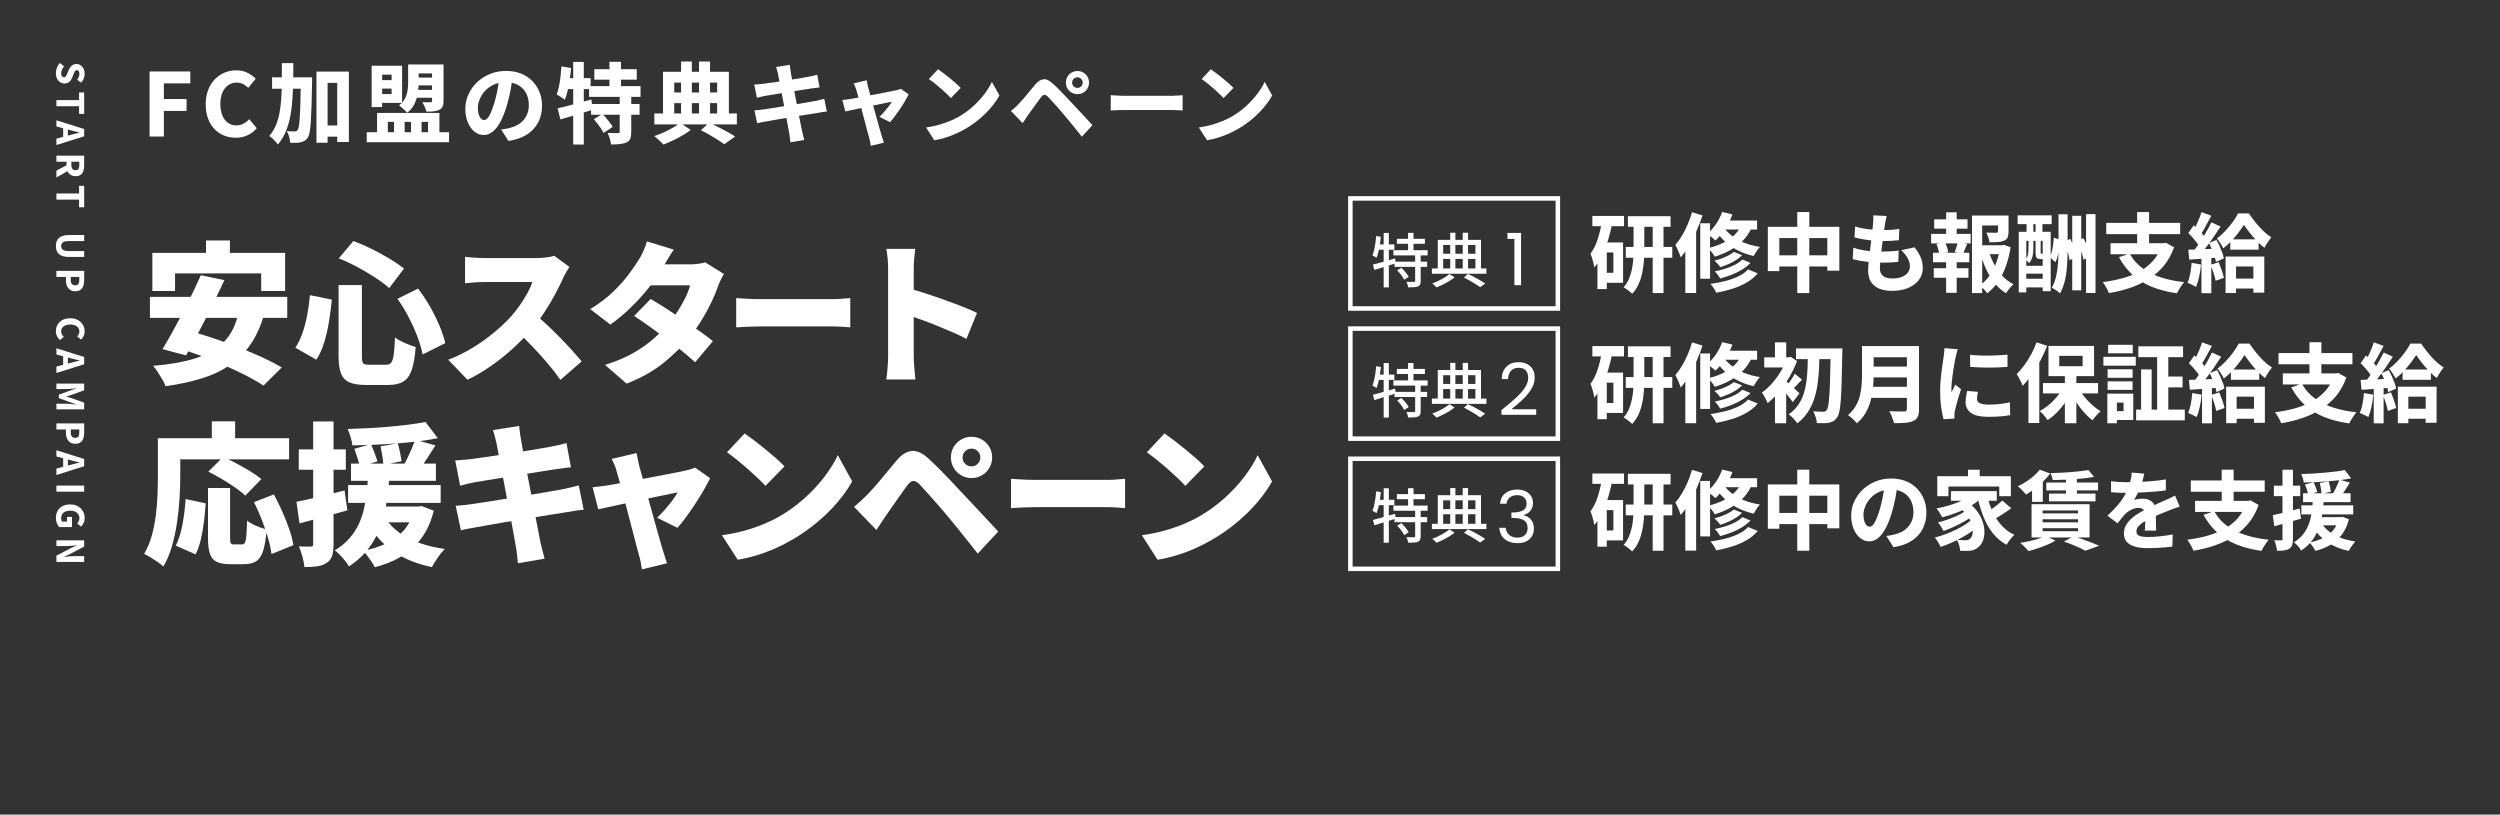 <?xml version="1.0" encoding="UTF-8"?>
<svg id="_レイヤー_2" data-name="レイヤー 2" xmlns="http://www.w3.org/2000/svg" viewBox="0 0 553.309 180.294">
  <rect x="0" y="0" width="553.309" height="180.294" fill="#333333" stroke="none"/>
  <defs>
    <style>
      .cls-1 {
        fill: #fff;
      }

      .cls-2 {
        stroke: #fff;
        stroke-miterlimit: 10;
      }

      .cls-2, .cls-3 {
        fill: none;
      }
    </style>
  </defs>
  <g id="_レイヤー_11" data-name="レイヤー 11">
    <rect class="cls-3" width="553.309" height="180.294"/>
    <g>
      <path class="cls-1" d="M33.18,65.7h30.395v4.647h-30.395v-4.647ZM33.723,55.964h29.377v8.447h-5.292v-3.901h-19.064v3.901h-5.021v-8.447ZM52.788,69.092l5.598.712c-.769,2.601-1.793,4.806-3.07,6.615-1.278,1.81-2.815,3.313-4.613,4.512s-3.867,2.154-6.208,2.866-4.959,1.272-7.854,1.679c-.136-.407-.367-.894-.695-1.458-.328-.566-.673-1.125-1.034-1.679-.362-.554-.701-1.012-1.018-1.374,3.641-.293,6.768-.848,9.379-1.662,2.612-.815,4.716-2.036,6.31-3.664,1.595-1.628,2.663-3.811,3.206-6.547ZM44.443,60.917l5.224,1.085c-.656,1.425-1.352,2.883-2.086,4.376-.735,1.493-1.476,2.98-2.222,4.461-.747,1.481-1.476,2.883-2.188,4.207-.712,1.323-1.374,2.527-1.984,3.613l-5.225-1.391c.656-1.062,1.352-2.256,2.087-3.579.734-1.323,1.48-2.714,2.238-4.172.758-1.459,1.493-2.923,2.205-4.393.713-1.47,1.362-2.872,1.951-4.207ZM38.811,76.826l3.664-3.426c1.56.43,3.245.95,5.055,1.56,1.809.611,3.624,1.272,5.444,1.984s3.545,1.442,5.173,2.188c1.629.747,3.03,1.481,4.207,2.205l-4.037,4.003c-1.04-.701-2.323-1.442-3.85-2.222-1.527-.78-3.184-1.555-4.97-2.324-1.787-.769-3.603-1.498-5.445-2.188s-3.59-1.284-5.241-1.781ZM45.596,53.216h5.292v6.581h-5.292v-6.581Z"/>
      <path class="cls-1" d="M68.596,65.326l4.851.984c-.158,1.606-.367,3.217-.627,4.834-.261,1.617-.611,3.149-1.052,4.597-.441,1.448-1.023,2.737-1.747,3.867l-4.647-2.646c.633-.972,1.158-2.063,1.577-3.273.418-1.21.764-2.522,1.035-3.935.271-1.413.475-2.889.61-4.427ZM74.94,63.088h5.156v15.74c0,.837.09,1.363.272,1.578.181.215.633.322,1.356.322h3.731c.497,0,.87-.153,1.119-.458s.435-.893.56-1.764c.124-.87.22-2.143.288-3.816.565.43,1.3.843,2.205,1.238.904.396,1.696.685,2.374.865-.158,2.103-.44,3.771-.848,5.003s-1.023,2.108-1.849,2.629c-.826.52-1.963.78-3.409.78h-4.885c-1.584,0-2.816-.198-3.698-.594s-1.498-1.057-1.849-1.984c-.351-.927-.525-2.193-.525-3.799v-15.74ZM74.973,57.185l3.223-3.833c1.335.475,2.691,1.058,4.071,1.747,1.379.69,2.69,1.408,3.935,2.154,1.244.746,2.318,1.47,3.223,2.171l-3.29,4.342c-.859-.769-1.905-1.555-3.138-2.358-1.233-.802-2.545-1.577-3.936-2.324-1.391-.746-2.753-1.379-4.088-1.899ZM87.966,66.141l4.545-2.273c.95,1.221,1.832,2.544,2.647,3.969.815,1.424,1.515,2.838,2.103,4.24.588,1.402,1.018,2.691,1.289,3.867l-5.021,2.51c-.204-1.153-.577-2.448-1.12-3.884-.543-1.436-1.199-2.894-1.968-4.376-.769-1.481-1.594-2.833-2.476-4.054Z"/>
      <path class="cls-1" d="M126.027,59.085c-.159.227-.385.588-.679,1.085-.294.498-.531.962-.713,1.391-.475,1.04-1.057,2.211-1.747,3.511-.69,1.301-1.47,2.618-2.34,3.952-.871,1.335-1.804,2.59-2.799,3.766-1.267,1.47-2.675,2.912-4.224,4.325-1.549,1.414-3.178,2.714-4.885,3.901-1.708,1.188-3.432,2.199-5.173,3.036l-4.274-4.444c1.831-.678,3.618-1.549,5.359-2.612s3.347-2.205,4.817-3.426c1.47-1.221,2.702-2.386,3.697-3.494.746-.836,1.431-1.708,2.053-2.612.621-.904,1.17-1.792,1.645-2.663.476-.871.826-1.667,1.052-2.392h-10.55c-.498,0-1.023.017-1.577.051-.555.034-1.074.074-1.56.119-.486.045-.888.08-1.204.102v-5.835c.407.045.887.091,1.441.136.554.045,1.097.08,1.628.102.531.023.956.034,1.272.034h11.33c.859,0,1.656-.051,2.392-.153.734-.102,1.295-.22,1.68-.356l3.358,2.476ZM118.19,69.397c.859.679,1.787,1.481,2.782,2.409.995.928,1.984,1.895,2.968,2.9.984,1.006,1.895,1.973,2.731,2.9.836.928,1.526,1.719,2.069,2.374l-4.716,4.105c-.837-1.221-1.781-2.448-2.832-3.681-1.052-1.232-2.16-2.459-3.325-3.681s-2.357-2.386-3.578-3.494l3.9-3.833Z"/>
      <path class="cls-1" d="M149.128,55.252c-.476.678-.94,1.402-1.392,2.171-.452.769-.791,1.346-1.018,1.73-.814,1.425-1.843,2.917-3.087,4.478s-2.601,3.053-4.07,4.478c-1.471,1.425-2.963,2.669-4.479,3.731l-4.443-3.426c2.013-1.244,3.703-2.527,5.071-3.851,1.368-1.323,2.511-2.6,3.427-3.833.915-1.232,1.667-2.324,2.256-3.273.316-.475.649-1.103,1-1.883s.616-1.498.798-2.154l5.936,1.832ZM160.221,60.645c-.227.362-.458.786-.696,1.272-.237.487-.446.99-.627,1.51-.34.973-.797,2.075-1.374,3.308-.577,1.233-1.261,2.505-2.053,3.816-.791,1.312-1.695,2.612-2.714,3.901-1.628,2.035-3.567,3.969-5.817,5.801-2.251,1.832-5.004,3.381-8.26,4.647l-4.783-4.139c2.51-.791,4.636-1.69,6.377-2.697,1.741-1.006,3.228-2.063,4.461-3.172,1.232-1.108,2.312-2.205,3.24-3.291.7-.814,1.379-1.73,2.035-2.748.655-1.018,1.227-2.03,1.713-3.036.486-1.006.819-1.894,1.001-2.663h-10.855l1.832-4.647h9.023c.565,0,1.158-.039,1.78-.119.622-.079,1.148-.186,1.578-.322l4.139,2.578ZM144.005,66.174c1.018.588,2.16,1.289,3.427,2.103,1.266.814,2.549,1.662,3.85,2.544,1.301.882,2.522,1.73,3.664,2.544,1.142.814,2.086,1.526,2.833,2.137l-3.936,4.681c-.724-.678-1.645-1.476-2.765-2.392s-2.329-1.86-3.63-2.833c-1.301-.972-2.572-1.899-3.816-2.782-1.244-.882-2.341-1.628-3.29-2.239l3.663-3.766Z"/>
      <path class="cls-1" d="M162.936,65.971c.406.023.931.057,1.572.102.641.045,1.297.08,1.969.102.672.023,1.252.034,1.74.034h16.212c.691,0,1.379-.034,2.061-.102s1.247-.113,1.694-.136v6.479c-.387-.022-.951-.062-1.694-.119-.743-.056-1.43-.085-2.061-.085h-16.212c-.875,0-1.816.023-2.824.068-1.007.045-1.827.091-2.457.136v-6.479Z"/>
      <path class="cls-1" d="M196.563,78.862v-19.37c0-.679-.034-1.425-.102-2.239-.068-.815-.17-1.538-.306-2.171h6.411c-.067.634-.142,1.323-.221,2.069-.079.747-.118,1.527-.118,2.341v19.37c0,.294.017.752.051,1.373.034.623.085,1.272.152,1.951.068.679.124,1.277.17,1.798h-6.445c.113-.724.209-1.583.288-2.578.079-.995.119-1.843.119-2.544ZM201.006,63.8c1.131.294,2.409.673,3.834,1.137s2.86.956,4.308,1.476c1.447.52,2.799,1.029,4.054,1.526,1.256.498,2.268.939,3.036,1.323l-2.341,5.733c-.949-.498-1.984-.989-3.103-1.476-1.119-.486-2.251-.961-3.393-1.424s-2.262-.894-3.358-1.289-2.108-.752-3.036-1.069v-5.936Z"/>
      <path class="cls-1" d="M34.944,96.982h4.953v8.447c0,1.425-.051,3.002-.152,4.732-.102,1.73-.283,3.505-.543,5.326-.261,1.821-.634,3.584-1.119,5.292-.487,1.707-1.126,3.24-1.917,4.597-.294-.272-.707-.594-1.238-.967-.531-.373-1.074-.73-1.628-1.069-.555-.339-1.023-.588-1.408-.746.724-1.221,1.289-2.566,1.696-4.037.407-1.47.706-2.973.898-4.512.192-1.538.316-3.047.374-4.528.056-1.481.084-2.844.084-4.088v-8.447ZM37.251,96.982h26.731v4.681h-26.731v-4.681ZM41.084,110.449l4.443.95c-.09,1.335-.22,2.697-.39,4.088s-.402,2.708-.695,3.952c-.294,1.244-.679,2.33-1.153,3.256l-4.376-1.934c.429-.882.791-1.871,1.085-2.968.294-1.097.526-2.273.695-3.528.17-1.255.3-2.527.391-3.816ZM46.037,108.007h4.886v11.059c0,.634.056,1.03.169,1.188.113.159.351.237.713.237h1.764c.272,0,.48-.124.628-.373.146-.248.254-.751.322-1.509.067-.758.124-1.883.169-3.376.34.272.764.538,1.272.797.509.26,1.04.492,1.595.695.554.204,1.034.362,1.441.475-.136,1.968-.379,3.511-.73,4.631-.351,1.119-.859,1.905-1.526,2.357-.667.452-1.566.678-2.697.678h-3.087c-1.312,0-2.323-.181-3.036-.542-.712-.362-1.204-.967-1.476-1.815s-.407-1.984-.407-3.409v-11.093ZM46.105,104.377l3.29-3.256c.904.407,1.889.894,2.951,1.458,1.063.565,2.087,1.148,3.07,1.747.984.6,1.792,1.17,2.426,1.713l-3.562,3.664c-.542-.543-1.277-1.137-2.204-1.781-.928-.644-1.917-1.277-2.969-1.899s-2.053-1.17-3.002-1.645ZM46.885,93.25h5.156v6.411h-5.156v-6.411ZM56.213,111.128l4.41-1.696c.633,1.176,1.25,2.437,1.849,3.782.6,1.346,1.12,2.658,1.56,3.935.441,1.278.741,2.448.899,3.511l-4.852,1.967c-.113-1.018-.361-2.188-.746-3.511-.385-1.323-.848-2.68-1.391-4.071-.543-1.391-1.119-2.697-1.73-3.918Z"/>
      <path class="cls-1" d="M65.611,111.06c1.379-.272,3.019-.633,4.919-1.086,1.899-.452,3.811-.927,5.732-1.424l.611,4.41c-1.787.498-3.602.996-5.445,1.493-1.843.498-3.557.961-5.139,1.391l-.679-4.783ZM66.12,99.458h10.414v4.512h-10.414v-4.512ZM69.308,93.284h4.512v27.138c0,1.063-.102,1.922-.305,2.578-.204.656-.6,1.176-1.188,1.56-.565.384-1.25.639-2.053.763-.803.124-1.77.187-2.9.187-.045-.611-.186-1.363-.424-2.256s-.504-1.667-.797-2.323c.543.022,1.062.04,1.56.051.497.012.848.006,1.052-.017.203,0,.344-.034.424-.102.079-.068.118-.215.118-.441v-27.138ZM81.487,104.987h4.715c-.09,1.493-.226,2.997-.406,4.512-.182,1.515-.453,3.014-.815,4.495-.362,1.481-.865,2.906-1.51,4.274-.644,1.369-1.476,2.652-2.493,3.85s-2.273,2.284-3.766,3.257c-.317-.588-.769-1.221-1.356-1.9-.589-.678-1.177-1.232-1.765-1.662,1.312-.791,2.403-1.69,3.273-2.697.871-1.006,1.566-2.081,2.087-3.223.519-1.142.91-2.324,1.17-3.545s.452-2.454.577-3.698c.124-1.244.22-2.465.288-3.664ZM94.174,93.386l2.714,3.596c-1.357.272-2.816.503-4.377.695-1.56.192-3.166.351-4.816.475-1.651.124-3.297.22-4.936.288-1.641.068-3.228.114-4.767.136-.046-.52-.176-1.13-.39-1.831-.216-.701-.436-1.3-.662-1.798,1.515-.045,3.053-.107,4.613-.186,1.56-.079,3.099-.186,4.614-.322,1.515-.136,2.956-.288,4.325-.458,1.367-.169,2.595-.367,3.681-.593ZM77.043,107.362h20.49v3.935h-20.49v-3.935ZM77.687,102.613h18.794v3.799h-18.794v-3.799ZM78.434,99.323l3.697-1.018c.248.588.509,1.244.78,1.968.272.724.486,1.335.644,1.831l-3.901,1.222c-.113-.52-.288-1.159-.525-1.917-.237-.757-.47-1.453-.695-2.086ZM91.698,112.111h.882l.78-.102,2.646,1.018c-.61,2.442-1.538,4.495-2.781,6.157-1.244,1.662-2.731,3.002-4.461,4.019s-3.67,1.798-5.817,2.341c-.159-.339-.391-.741-.696-1.204-.305-.464-.633-.922-.983-1.374-.351-.453-.661-.803-.933-1.052,1.989-.384,3.754-.95,5.292-1.696,1.537-.747,2.82-1.73,3.85-2.952s1.77-2.736,2.223-4.545v-.611ZM81.317,112.111h11.33v3.494h-11.33v-3.494ZM85.456,114.893c.769,1.153,1.775,2.177,3.019,3.07,1.243.894,2.708,1.634,4.393,2.222,1.685.588,3.545,1.029,5.58,1.323-.497.475-1.018,1.107-1.56,1.899-.543.791-.973,1.493-1.289,2.103-3.303-.679-6.106-1.804-8.413-3.376-2.307-1.572-4.185-3.601-5.632-6.089l3.901-1.153ZM84.235,98.779l3.799-.678c.181.633.351,1.323.509,2.069.158.747.272,1.38.34,1.9l-4.037.848c-.022-.52-.097-1.176-.221-1.968-.124-.791-.254-1.515-.39-2.171ZM91.867,97.321l4.512,1.255c-.633,1.018-1.277,2.024-1.934,3.019-.656.996-1.243,1.832-1.764,2.51l-3.358-1.153c.316-.52.633-1.107.95-1.764.316-.656.615-1.323.898-2.002.283-.679.515-1.3.695-1.866Z"/>
      <path class="cls-1" d="M100.754,101.901c.588-.045,1.158-.085,1.713-.119.554-.034,1.091-.085,1.611-.152.475-.068,1.164-.164,2.069-.289.904-.124,1.938-.271,3.103-.441,1.165-.169,2.375-.35,3.63-.542,1.255-.192,2.471-.384,3.647-.577,1.176-.191,2.223-.367,3.139-.525.915-.158,1.622-.283,2.12-.373.565-.113,1.187-.243,1.865-.39.679-.146,1.255-.288,1.73-.424l.983,5.36c-.43.023-.989.085-1.679.186-.69.102-1.307.186-1.85.254-.61.091-1.413.215-2.408.373-.995.159-2.092.334-3.29.526-1.199.192-2.421.39-3.664.594-1.244.204-2.426.396-3.545.577-1.119.181-2.098.339-2.935.475s-1.447.237-1.831.305c-.566.113-1.103.226-1.612.339-.509.113-1.08.26-1.713.441l-1.085-5.597ZM100.856,111.942c.475-.022,1.085-.073,1.832-.153.746-.079,1.401-.164,1.967-.254.611-.09,1.425-.214,2.443-.373,1.018-.158,2.159-.339,3.426-.543,1.267-.203,2.572-.412,3.918-.627,1.346-.214,2.651-.429,3.918-.644,1.267-.214,2.426-.412,3.478-.594,1.052-.181,1.894-.328,2.527-.441.655-.136,1.316-.282,1.984-.441.667-.158,1.249-.305,1.747-.441l1.085,5.394c-.497.023-1.103.091-1.815.204-.713.113-1.397.227-2.053.339-.701.113-1.589.254-2.663.424-1.074.17-2.256.362-3.545.577-1.289.215-2.606.43-3.951.644-1.347.215-2.642.43-3.885.644-1.244.215-2.357.407-3.341.577-.984.17-1.759.311-2.324.424-.769.136-1.465.26-2.086.373-.622.113-1.126.227-1.51.339l-1.153-5.428ZM109.845,97.898c-.113-.52-.232-.995-.356-1.425s-.254-.859-.39-1.289l5.801-.916c.045.339.096.78.152,1.323.057.543.13,1.03.221,1.459.068.385.175,1.012.322,1.883.146.871.334,1.911.56,3.121.227,1.21.476,2.51.747,3.901.271,1.391.542,2.798.814,4.223s.531,2.788.78,4.088c.249,1.301.475,2.465.679,3.494.203,1.029.361,1.837.475,2.425.113.498.249,1.052.407,1.662.158.611.316,1.21.475,1.798l-5.902,1.018c-.091-.656-.158-1.289-.203-1.9-.046-.61-.125-1.165-.237-1.662-.091-.52-.221-1.266-.391-2.239-.17-.972-.373-2.092-.61-3.358s-.492-2.601-.764-4.003c-.272-1.402-.537-2.81-.797-4.224-.261-1.413-.509-2.742-.746-3.986-.237-1.244-.447-2.335-.628-3.273-.182-.939-.317-1.645-.407-2.12Z"/>
      <path class="cls-1" d="M157.167,105.836c-.362.746-.825,1.611-1.391,2.595-.565.984-1.188,1.991-1.866,3.019-.678,1.029-1.356,2.013-2.035,2.951s-1.323,1.747-1.934,2.425l-4.512-2.239c.52-.475,1.08-1.057,1.68-1.747.599-.69,1.164-1.385,1.696-2.086.53-.701.921-1.289,1.17-1.764-.272.045-.741.136-1.408.271-.667.136-1.458.3-2.374.492-.916.192-1.911.402-2.985.627-1.074.227-2.154.458-3.239.695-1.086.238-2.127.464-3.121.679-.996.215-1.878.407-2.647.577-.769.169-1.368.3-1.798.39l-1.255-4.885c.565-.045,1.107-.102,1.628-.17s1.074-.147,1.662-.237c.272-.045.747-.124,1.425-.237.679-.113,1.481-.26,2.409-.441.927-.181,1.928-.373,3.002-.577s2.154-.407,3.239-.61c1.086-.204,2.12-.401,3.104-.594.983-.192,1.849-.361,2.595-.509.746-.147,1.312-.266,1.696-.356.339-.068.684-.158,1.034-.271s.65-.226.899-.339l3.324,2.341ZM140.884,100.272c.068.453.158.916.272,1.391.113.475.215.939.306,1.391.226.792.486,1.725.78,2.798.294,1.075.61,2.222.95,3.443.339,1.221.678,2.448,1.018,3.681.339,1.233.666,2.409.983,3.528.316,1.12.599,2.12.848,3.002.249.882.452,1.583.611,2.103.067.181.157.47.272.865.112.395.237.797.373,1.204s.248.734.339.984l-5.564,1.357c-.067-.498-.158-1.04-.272-1.628-.113-.588-.249-1.131-.407-1.628-.158-.542-.355-1.277-.593-2.205-.238-.927-.509-1.973-.815-3.138-.306-1.165-.622-2.374-.95-3.63-.328-1.255-.65-2.487-.967-3.697s-.616-2.329-.898-3.358c-.283-1.029-.526-1.883-.73-2.562-.113-.452-.267-.899-.458-1.34-.192-.441-.391-.865-.594-1.272l5.495-1.289Z"/>
      <path class="cls-1" d="M159.78,118.455c1.674-.226,3.263-.543,4.767-.95,1.504-.407,2.923-.882,4.257-1.425,1.335-.543,2.556-1.131,3.664-1.764,2.035-1.176,3.89-2.516,5.564-4.02,1.673-1.503,3.138-3.075,4.393-4.715,1.256-1.64,2.256-3.251,3.003-4.834l3.188,5.801c-.905,1.606-2.024,3.183-3.358,4.732-1.335,1.549-2.833,3.014-4.495,4.393-1.662,1.38-3.443,2.623-5.343,3.731-1.153.679-2.397,1.318-3.731,1.917-1.335.6-2.714,1.12-4.139,1.56s-2.85.774-4.274,1.001l-3.494-5.428ZM164.801,95.93c.587.407,1.277.911,2.068,1.51.792.6,1.611,1.244,2.46,1.934.848.69,1.65,1.369,2.408,2.035.758.667,1.385,1.272,1.883,1.815l-4.206,4.308c-.453-.497-1.029-1.08-1.73-1.747-.701-.666-1.459-1.357-2.272-2.069-.815-.712-1.617-1.385-2.409-2.018-.791-.633-1.492-1.165-2.103-1.595l3.901-4.172Z"/>
      <path class="cls-1" d="M189.021,112.179c.543-.452,1.04-.887,1.493-1.306.452-.418.961-.91,1.526-1.476.385-.384.815-.848,1.289-1.391s.995-1.147,1.56-1.815c.565-.667,1.147-1.368,1.747-2.103.599-.735,1.204-1.464,1.815-2.188,1.063-1.267,2.177-1.962,3.342-2.086,1.164-.124,2.447.481,3.851,1.815.814.746,1.616,1.521,2.408,2.324.791.803,1.565,1.6,2.323,2.392s1.476,1.56,2.154,2.307c.769.814,1.64,1.742,2.612,2.782.972,1.04,1.968,2.103,2.985,3.188,1.018,1.086,1.956,2.092,2.815,3.019l-4.546,4.885c-.724-.927-1.498-1.905-2.323-2.935-.826-1.029-1.635-2.035-2.426-3.019-.792-.984-1.504-1.849-2.137-2.595-.498-.61-1.041-1.249-1.629-1.917-.588-.667-1.165-1.323-1.73-1.967-.566-.644-1.086-1.221-1.56-1.73-.476-.509-.849-.91-1.12-1.204-.497-.497-.944-.734-1.34-.712-.396.023-.809.317-1.238.882-.294.385-.639.854-1.034,1.408-.397.554-.809,1.136-1.238,1.747-.43.61-.848,1.21-1.255,1.798-.407.588-.769,1.108-1.086,1.56-.407.588-.815,1.188-1.221,1.798-.407.61-.769,1.165-1.086,1.662l-4.953-5.123ZM210.46,101.256c0-.859.204-1.634.61-2.324.407-.69.956-1.238,1.645-1.645s1.453-.61,2.29-.61c.859,0,1.634.203,2.323.61.69.407,1.238.956,1.645,1.645s.61,1.464.61,2.324c0,.837-.203,1.6-.61,2.29-.407.69-.955,1.238-1.645,1.645-.69.407-1.464.61-2.323.61-.837,0-1.601-.204-2.29-.61-.69-.407-1.238-.956-1.645-1.645-.406-.69-.61-1.453-.61-2.29ZM213.039,101.256c0,.542.192,1.006.577,1.391.384.385.848.577,1.391.577s1.006-.192,1.391-.577c.385-.384.577-.848.577-1.391,0-.543-.192-1.006-.577-1.391-.385-.384-.848-.577-1.391-.577s-1.007.192-1.391.577c-.385.385-.577.848-.577,1.391Z"/>
      <path class="cls-1" d="M223.759,105.971c.406.023.931.057,1.572.102.641.045,1.297.08,1.969.102.672.023,1.252.034,1.74.034h16.212c.691,0,1.379-.034,2.061-.102s1.247-.113,1.694-.136v6.479c-.387-.022-.951-.062-1.694-.119-.743-.056-1.43-.085-2.061-.085h-16.212c-.875,0-1.816.023-2.824.068-1.007.045-1.827.091-2.457.136v-6.479Z"/>
      <path class="cls-1" d="M252.705,118.455c1.674-.226,3.263-.543,4.767-.95,1.504-.407,2.923-.882,4.257-1.425,1.335-.543,2.556-1.131,3.664-1.764,2.035-1.176,3.89-2.516,5.564-4.02,1.673-1.503,3.138-3.075,4.393-4.715,1.256-1.64,2.256-3.251,3.003-4.834l3.188,5.801c-.905,1.606-2.024,3.183-3.358,4.732-1.335,1.549-2.833,3.014-4.495,4.393-1.662,1.38-3.443,2.623-5.343,3.731-1.153.679-2.397,1.318-3.731,1.917-1.335.6-2.714,1.12-4.139,1.56s-2.85.774-4.274,1.001l-3.494-5.428ZM257.726,95.93c.587.407,1.277.911,2.068,1.51.792.6,1.611,1.244,2.46,1.934.848.69,1.65,1.369,2.408,2.035.758.667,1.385,1.272,1.883,1.815l-4.206,4.308c-.453-.497-1.029-1.08-1.73-1.747-.701-.666-1.459-1.357-2.272-2.069-.815-.712-1.617-1.385-2.409-2.018-.791-.633-1.492-1.165-2.103-1.595l3.901-4.172Z"/>
    </g>
    <g>
      <path class="cls-1" d="M354.554,48.907l2.279.513c-.24,1.204-.541,2.407-.902,3.61-.36,1.204-.795,2.334-1.301,3.392-.507,1.058-1.096,1.979-1.768,2.764-.025-.228-.085-.532-.181-.912-.095-.38-.202-.769-.322-1.169-.121-.399-.238-.719-.352-.96.658-.874,1.193-1.947,1.605-3.22.411-1.273.725-2.613.94-4.019ZM352.426,47.786h7.011v2.28h-7.011v-2.28ZM353.547,53.657h2.07v10.317h-2.07v-10.317ZM354.63,53.657h4.598v8.93h-4.598v-2.204h2.45v-4.503h-2.45v-2.223ZM361.546,48.926h2.375v6.403c0,.786-.032,1.615-.096,2.489s-.186,1.745-.37,2.612-.453,1.697-.808,2.489-.823,1.492-1.406,2.1c-.14-.14-.322-.304-.551-.494-.228-.19-.463-.37-.703-.541-.24-.171-.456-.307-.645-.408.494-.544.886-1.159,1.178-1.843.291-.684.513-1.402.665-2.156.152-.753.25-1.495.294-2.223.045-.728.067-1.409.067-2.042v-6.384ZM359.817,54.645h10.298v2.394h-10.298v-2.394ZM360.291,47.843h9.443v2.356h-9.443v-2.356ZM365.783,48.888h2.394v15.979h-2.394v-15.979Z"/>
      <path class="cls-1" d="M374.485,46.969l2.318.703c-.355,1.102-.782,2.223-1.283,3.363-.5,1.14-1.051,2.223-1.652,3.249s-1.226,1.919-1.872,2.679c-.064-.203-.164-.478-.304-.827-.14-.348-.291-.7-.456-1.055-.165-.354-.31-.646-.436-.874.506-.583.99-1.26,1.453-2.033.462-.772.884-1.603,1.264-2.489.38-.886.703-1.792.969-2.717ZM373.003,52.308l2.337-2.318.057.038v14.82h-2.394v-12.54ZM376.309,49.42h2.166v12.274h-2.166v-12.274ZM381.154,46.912l2.28.551c-.418,1.127-.963,2.198-1.634,3.211-.672,1.013-1.381,1.862-2.128,2.546-.14-.139-.323-.301-.552-.484-.228-.184-.462-.364-.702-.541-.241-.177-.45-.317-.628-.418.735-.583,1.397-1.302,1.986-2.157.589-.855,1.048-1.757,1.377-2.708ZM385.6,49.325l2.337.494c-.481,1.228-1.137,2.292-1.967,3.192-.829.899-1.786,1.656-2.869,2.271s-2.276,1.124-3.581,1.529c-.089-.177-.219-.386-.39-.627-.171-.24-.358-.478-.56-.712s-.374-.421-.513-.56c1.228-.291,2.343-.684,3.344-1.178,1.001-.494,1.858-1.105,2.574-1.833.716-.728,1.258-1.586,1.625-2.574ZM386.892,59.623l2.147.874c-.658.773-1.46,1.438-2.403,1.995-.943.558-1.988,1.02-3.135,1.387-1.147.368-2.365.671-3.657.912-.127-.291-.31-.627-.552-1.007-.24-.38-.481-.696-.722-.95,1.152-.165,2.261-.383,3.325-.655,1.063-.273,2.029-.621,2.897-1.045.867-.424,1.567-.928,2.1-1.511ZM383.757,55.747l1.823.741c-.393.393-.855.757-1.387,1.092-.532.336-1.093.63-1.682.884s-1.181.475-1.776.665c-.152-.228-.352-.477-.599-.75-.247-.272-.484-.497-.712-.674.531-.139,1.07-.307,1.614-.503.545-.196,1.055-.421,1.53-.674.475-.253.87-.513,1.188-.779ZM385.619,57.438l1.806.741c-.519.545-1.131,1.036-1.834,1.473s-1.473.82-2.309,1.149-1.69.608-2.564.836c-.127-.228-.302-.494-.522-.798-.222-.304-.447-.564-.675-.779.785-.152,1.57-.352,2.356-.599.786-.247,1.505-.541,2.157-.883s1.181-.722,1.586-1.14ZM381.268,49.933c.405.697.984,1.365,1.738,2.004.754.64,1.675,1.197,2.765,1.672,1.089.475,2.337.82,3.743,1.035-.152.152-.317.352-.494.599-.178.247-.342.494-.494.741-.152.247-.285.472-.398.674-1.406-.316-2.664-.776-3.772-1.377-1.109-.602-2.05-1.286-2.822-2.052-.772-.766-1.387-1.548-1.843-2.346l1.577-.95ZM381.249,48.812h7.639v1.995h-8.854l1.216-1.995Z"/>
      <path class="cls-1" d="M391.262,50.199h15.827v9.709h-2.66v-7.22h-10.621v7.315h-2.546v-9.804ZM392.573,56.508h13.319v2.47h-13.319v-2.47ZM397.779,46.931h2.66v17.936h-2.66v-17.936Z"/>
      <path class="cls-1" d="M410.186,54.835c.696.228,1.402.406,2.118.532.716.127,1.422.212,2.118.256.696.044,1.374.066,2.033.066.558,0,1.175-.019,1.853-.057.678-.038,1.315-.095,1.909-.171l-.075,2.489c-.494.064-1.014.108-1.559.133-.545.026-1.108.038-1.69.038-1.33,0-2.588-.066-3.772-.199-1.185-.133-2.208-.32-3.069-.56l.134-2.527ZM410.584,50.123c.558.178,1.178.326,1.862.447.684.12,1.387.209,2.108.266.723.057,1.413.085,2.071.085.747,0,1.444-.021,2.09-.066.646-.044,1.197-.11,1.653-.199l-.095,2.508c-.558.051-1.118.095-1.682.133-.564.038-1.245.057-2.043.057-.658,0-1.346-.035-2.062-.104-.716-.069-1.415-.165-2.1-.285-.684-.121-1.329-.263-1.938-.428l.133-2.413ZM417.558,47.805c-.089.368-.159.697-.21.988-.05.291-.101.564-.151.817-.038.253-.092.621-.162,1.102-.069.482-.148,1.039-.237,1.672s-.174,1.289-.256,1.966c-.083.678-.162,1.343-.238,1.995-.075.652-.136,1.242-.18,1.767-.045.525-.067.947-.067,1.263,0,.748.231,1.311.694,1.691.462.38,1.137.57,2.023.57.874,0,1.599-.12,2.175-.361s1.014-.564,1.312-.969c.297-.405.446-.849.446-1.33,0-.633-.168-1.248-.503-1.843-.336-.595-.808-1.185-1.416-1.767l2.945-.627c.633.81,1.095,1.574,1.387,2.29.291.716.436,1.479.436,2.29,0,.962-.275,1.824-.826,2.584-.551.76-1.336,1.361-2.356,1.805-1.02.443-2.246.665-3.677.665-1.039,0-1.951-.158-2.736-.475-.785-.316-1.399-.807-1.843-1.472s-.665-1.536-.665-2.613c0-.38.031-.896.095-1.548s.143-1.374.237-2.166c.096-.791.196-1.599.305-2.422.107-.823.202-1.603.285-2.337.082-.735.143-1.368.18-1.9.038-.481.06-.842.067-1.083.006-.24-.004-.475-.029-.703l2.965.152Z"/>
      <path class="cls-1" d="M427.4,51.758h8.76v2.109h-8.76v-2.109ZM427.818,55.937h8.037v2.109h-8.037v-2.109ZM427.989,59.357h7.677v2.109h-7.677v-2.109ZM428.084,48.546h7.372v2.071h-7.372v-2.071ZM428.579,54.018l1.861-.456c.178.342.336.722.476,1.14.139.418.228.773.266,1.064l-1.976.551c-.026-.304-.099-.671-.219-1.102-.121-.431-.257-.83-.408-1.197ZM430.725,46.989h2.337v5.567h-2.337v-5.567ZM430.725,56.811h2.337v7.999h-2.337v-7.999ZM433.309,53.524l2.071.494c-.19.431-.364.839-.522,1.226-.159.387-.308.725-.446,1.017l-1.786-.494c.088-.215.177-.453.266-.712s.171-.525.247-.798.133-.516.171-.732ZM436.444,47.71h7.05v2.185h-4.788v14.972h-2.262v-17.157ZM437.679,54.284h5.7v1.976h-5.7v-1.976ZM442.657,54.284h.438l.399-.095,1.501.532c-.229,1.469-.567,2.844-1.017,4.123-.45,1.279-1.02,2.432-1.71,3.458-.69,1.026-1.511,1.894-2.461,2.603-.178-.291-.431-.599-.76-.922-.33-.323-.627-.586-.894-.788.849-.608,1.58-1.349,2.195-2.223.614-.874,1.114-1.843,1.501-2.907.386-1.064.655-2.166.807-3.306v-.475ZM440.225,55.766c.316,1.014.729,1.982,1.235,2.907.506.925,1.108,1.751,1.805,2.479s1.488,1.314,2.375,1.757c-.266.228-.56.538-.884.931-.322.392-.579.747-.769,1.064-.925-.57-1.745-1.292-2.46-2.166-.716-.874-1.333-1.865-1.853-2.974s-.963-2.283-1.33-3.524l1.881-.475ZM442.202,47.71h2.337v3.572c0,.519-.07.94-.209,1.263-.14.323-.406.567-.799.732-.38.165-.836.263-1.367.294-.532.032-1.147.047-1.844.047-.038-.329-.126-.696-.266-1.102-.14-.405-.278-.753-.418-1.045.291.013.586.022.884.028.297.007.566.01.808.01h.493c.152-.013.254-.038.305-.076.05-.038.076-.107.076-.209v-3.515Z"/>
      <path class="cls-1" d="M446.552,47.654h7.524v1.957h-7.524v-1.957ZM446.799,51.301h7.068v13.148h-1.768v-11.134h-3.629v11.4h-1.672v-13.414ZM447.445,58.825h5.586v1.748h-5.586v-1.748ZM447.464,61.694h5.491v1.919h-5.491v-1.919ZM448.965,53.031h1.063v1.938c0,.342-.021.706-.066,1.092-.044.387-.133.769-.266,1.149-.133.38-.333.722-.599,1.026-.076-.114-.206-.247-.39-.399-.184-.152-.339-.259-.465-.323.329-.38.531-.798.607-1.254s.114-.893.114-1.311v-1.919ZM448.528,48.3h1.501v4.75h-1.501v-4.75ZM450.523,48.3h1.52v4.75h-1.52v-4.75ZM450.523,53.031h1.121v2.831c0,.127.01.206.028.237.019.032.06.047.124.047h.266c.102,0,.168-.006.199-.019.032-.012.055-.025.067-.038.101.076.253.155.456.237.202.083.392.149.569.2-.064.291-.184.5-.36.627-.178.127-.425.19-.741.19h-.608c-.443,0-.741-.095-.893-.285-.152-.19-.229-.576-.229-1.159v-2.869ZM454.551,52.612l1.387.399c-.038.544-.095,1.121-.171,1.729s-.181,1.2-.314,1.776c-.133.577-.314,1.086-.541,1.529l-1.217-1.102c.165-.354.305-.769.418-1.245.114-.475.209-.981.285-1.52.076-.538.127-1.06.152-1.567ZM455.596,47.425h2.014v7.562c0,1.178-.035,2.356-.104,3.534-.069,1.178-.222,2.309-.456,3.392s-.605,2.093-1.111,3.031c-.202-.203-.487-.431-.855-.684-.368-.254-.69-.444-.97-.57.443-.823.769-1.706.979-2.65.209-.943.346-1.925.409-2.945.062-1.02.095-2.055.095-3.106v-7.562ZM456.888,53.581l1.33-.741c.291.633.554,1.317.788,2.052.234.735.39,1.381.466,1.938l-1.425.779c-.051-.368-.133-.782-.247-1.245s-.25-.938-.408-1.425c-.159-.487-.326-.94-.504-1.358ZM458.636,47.767h1.995v16.492h-1.995v-16.492ZM459.719,53.448l1.368-.76c.228.406.443.852.645,1.34.203.488.383.96.542,1.415.158.456.275.861.352,1.216l-1.482.855c-.064-.38-.168-.804-.314-1.273s-.314-.947-.503-1.435c-.19-.487-.394-.94-.608-1.358ZM461.695,47.387h2.091v17.461h-2.091v-17.461Z"/>
      <path class="cls-1" d="M478.416,53.828h.531l.438-.095,1.786,1.007c-.558,1.571-1.312,2.929-2.261,4.075-.95,1.147-2.053,2.119-3.307,2.917-1.254.798-2.628,1.454-4.123,1.967-1.494.513-3.078.902-4.75,1.169-.064-.228-.174-.494-.332-.798-.159-.304-.33-.608-.514-.912-.184-.304-.357-.544-.522-.722,1.608-.202,3.113-.5,4.513-.893,1.399-.392,2.666-.909,3.8-1.548s2.106-1.428,2.917-2.366c.81-.937,1.418-2.052,1.824-3.344v-.456ZM466.161,49.325h16.358v2.489h-16.358v-2.489ZM467.11,53.828h12.122v2.451h-12.122v-2.451ZM471.347,56.108c.963,1.799,2.457,3.224,4.484,4.275,2.026,1.051,4.553,1.735,7.581,2.052-.19.203-.384.45-.58.741-.196.291-.39.592-.579.902-.19.31-.342.586-.456.827-2.128-.304-4-.789-5.614-1.454-1.615-.665-3.012-1.536-4.189-2.612-1.179-1.077-2.186-2.381-3.022-3.914l2.375-.817ZM473,46.931h2.641v7.999h-2.641v-7.999Z"/>
      <path class="cls-1" d="M485.065,58.179l2.071.361c-.076.912-.212,1.815-.408,2.708-.197.893-.428,1.644-.693,2.252-.14-.089-.327-.19-.56-.304-.235-.114-.473-.228-.713-.342-.241-.114-.45-.202-.627-.266.266-.557.472-1.231.617-2.023.145-.791.25-1.586.314-2.384ZM484.324,51.586l1.197-1.729c.329.279.668.596,1.017.95.349.355.668.703.96,1.045.291.342.513.659.665.95l-1.292,1.957c-.14-.304-.352-.643-.637-1.017s-.593-.75-.922-1.13c-.329-.38-.658-.722-.988-1.026ZM484.324,55.272c.887-.025,1.948-.063,3.183-.114,1.235-.05,2.486-.101,3.753-.152l-.019,1.976c-1.178.089-2.356.174-3.533.257-1.179.083-2.236.155-3.173.218l-.21-2.185ZM489.435,49.211l2.033.931c-.469.722-.976,1.479-1.52,2.271-.544.792-1.089,1.545-1.634,2.261s-1.063,1.346-1.558,1.89l-1.444-.798c.354-.431.723-.918,1.103-1.463.38-.544.753-1.108,1.121-1.691.367-.583.712-1.169,1.035-1.758.323-.589.611-1.137.864-1.644ZM487.231,46.95l2.186.798c-.267.481-.539.985-.817,1.511s-.551,1.023-.817,1.491c-.266.469-.519.881-.76,1.235l-1.672-.722c.229-.393.459-.836.693-1.33s.459-1.004.675-1.529c.215-.526.386-1.01.513-1.454ZM487.231,56.412h2.186v8.474h-2.186v-8.474ZM488.903,53.79l1.635-.684c.253.418.49.877.712,1.377.222.501.418.982.589,1.444s.288.883.352,1.263l-1.767.779c-.051-.38-.155-.81-.314-1.292s-.342-.975-.551-1.482-.428-.976-.656-1.406ZM489.284,58.597l1.767-.57c.215.532.436,1.121.665,1.767.228.646.393,1.21.494,1.691l-1.844.646c-.088-.481-.237-1.051-.446-1.71-.209-.658-.421-1.266-.636-1.824ZM496.618,49.762c-.33.545-.735,1.13-1.217,1.757s-1.004,1.242-1.567,1.843-1.156,1.137-1.776,1.605c-.152-.33-.367-.71-.645-1.14-.279-.431-.539-.779-.779-1.045.633-.456,1.254-1.007,1.862-1.653.607-.646,1.161-1.311,1.662-1.995.5-.684.895-1.317,1.188-1.9h2.375c.443.646.934,1.308,1.473,1.985.538.678,1.108,1.305,1.71,1.881.602.577,1.2,1.048,1.795,1.415-.253.317-.519.688-.798,1.111-.278.425-.519.834-.722,1.226-.558-.418-1.121-.924-1.691-1.52-.569-.595-1.102-1.21-1.596-1.843s-.919-1.21-1.272-1.729ZM492.57,56.773h8.569v7.999h-2.413v-5.795h-3.838v5.871h-2.318v-8.075ZM493.615,52.973h6.271v2.28h-6.271v-2.28ZM493.9,61.656h6.213v2.204h-6.213v-2.204Z"/>
    </g>
    <g>
      <path class="cls-1" d="M354.554,77.718l2.279.513c-.24,1.204-.541,2.407-.902,3.61-.36,1.204-.795,2.334-1.301,3.392-.507,1.058-1.096,1.979-1.768,2.764-.025-.228-.085-.532-.181-.912-.095-.38-.202-.769-.322-1.169-.121-.399-.238-.719-.352-.96.658-.874,1.193-1.947,1.605-3.22.411-1.273.725-2.613.94-4.019ZM352.426,76.596h7.011v2.28h-7.011v-2.28ZM353.547,82.468h2.07v10.317h-2.07v-10.317ZM354.63,82.468h4.598v8.93h-4.598v-2.204h2.45v-4.503h-2.45v-2.223ZM361.546,77.737h2.375v6.403c0,.786-.032,1.615-.096,2.489s-.186,1.745-.37,2.612-.453,1.697-.808,2.489-.823,1.492-1.406,2.1c-.14-.14-.322-.304-.551-.494-.228-.19-.463-.37-.703-.541-.24-.171-.456-.307-.645-.408.494-.544.886-1.159,1.178-1.843.291-.684.513-1.402.665-2.156.152-.753.25-1.495.294-2.223.045-.728.067-1.409.067-2.042v-6.384ZM359.817,83.455h10.298v2.394h-10.298v-2.394ZM360.291,76.653h9.443v2.356h-9.443v-2.356ZM365.783,77.698h2.394v15.979h-2.394v-15.979Z"/>
      <path class="cls-1" d="M374.485,75.779l2.318.703c-.355,1.102-.782,2.223-1.283,3.363-.5,1.14-1.051,2.223-1.652,3.249s-1.226,1.919-1.872,2.679c-.064-.203-.164-.478-.304-.827-.14-.348-.291-.7-.456-1.055-.165-.354-.31-.646-.436-.874.506-.583.99-1.26,1.453-2.033.462-.772.884-1.603,1.264-2.489.38-.886.703-1.792.969-2.717ZM373.003,81.118l2.337-2.318.057.038v14.82h-2.394v-12.54ZM376.309,78.23h2.166v12.274h-2.166v-12.274ZM381.154,75.722l2.28.551c-.418,1.127-.963,2.198-1.634,3.211-.672,1.013-1.381,1.862-2.128,2.546-.14-.139-.323-.301-.552-.484-.228-.184-.462-.364-.702-.541-.241-.177-.45-.317-.628-.418.735-.583,1.397-1.302,1.986-2.157.589-.855,1.048-1.757,1.377-2.708ZM385.6,78.135l2.337.494c-.481,1.228-1.137,2.292-1.967,3.192-.829.899-1.786,1.656-2.869,2.271s-2.276,1.124-3.581,1.529c-.089-.177-.219-.386-.39-.627-.171-.24-.358-.478-.56-.712s-.374-.421-.513-.56c1.228-.291,2.343-.684,3.344-1.178,1.001-.494,1.858-1.105,2.574-1.833.716-.728,1.258-1.586,1.625-2.574ZM386.892,88.433l2.147.874c-.658.773-1.46,1.438-2.403,1.995-.943.558-1.988,1.02-3.135,1.387-1.147.368-2.365.671-3.657.912-.127-.291-.31-.627-.552-1.007-.24-.38-.481-.696-.722-.95,1.152-.165,2.261-.383,3.325-.655,1.063-.273,2.029-.621,2.897-1.045.867-.424,1.567-.928,2.1-1.511ZM383.757,84.557l1.823.741c-.393.393-.855.757-1.387,1.092-.532.336-1.093.63-1.682.884s-1.181.475-1.776.665c-.152-.228-.352-.477-.599-.75-.247-.272-.484-.497-.712-.674.531-.139,1.07-.307,1.614-.503.545-.196,1.055-.421,1.53-.674.475-.253.87-.513,1.188-.779ZM385.619,86.248l1.806.741c-.519.545-1.131,1.036-1.834,1.473s-1.473.82-2.309,1.149-1.69.608-2.564.836c-.127-.228-.302-.494-.522-.798-.222-.304-.447-.564-.675-.779.785-.152,1.57-.352,2.356-.599.786-.247,1.505-.541,2.157-.883s1.181-.722,1.586-1.14ZM381.268,78.743c.405.697.984,1.365,1.738,2.004.754.64,1.675,1.197,2.765,1.672,1.089.475,2.337.82,3.743,1.035-.152.152-.317.352-.494.599-.178.247-.342.494-.494.741-.152.247-.285.472-.398.674-1.406-.316-2.664-.776-3.772-1.377-1.109-.602-2.05-1.286-2.822-2.052-.772-.766-1.387-1.548-1.843-2.346l1.577-.95ZM381.249,77.622h7.639v1.995h-8.854l1.216-1.995Z"/>
      <path class="cls-1" d="M395.404,79.085h.476l.436-.114,1.406.931c-.456,1.228-1.033,2.432-1.73,3.61s-1.456,2.258-2.279,3.239c-.824.982-1.653,1.802-2.489,2.461-.076-.215-.193-.475-.352-.779-.158-.304-.32-.602-.484-.893-.165-.291-.317-.506-.456-.646.76-.532,1.498-1.197,2.213-1.995.716-.798,1.359-1.663,1.929-2.594.57-.931,1.014-1.846,1.33-2.746v-.475ZM390.464,79.085h5.624v2.242h-5.624v-2.242ZM392.839,75.76h2.488v4.541h-2.488v-4.541ZM392.839,85.716l2.488-2.964v10.925h-2.488v-7.961ZM395.043,84.158c.164.114.398.307.702.58.305.273.63.564.979.874s.662.602.94.874c.279.273.481.465.608.58l-1.482,1.938c-.177-.266-.396-.564-.655-.893s-.535-.671-.826-1.026c-.292-.354-.573-.684-.846-.988s-.517-.57-.731-.798l1.312-1.14ZM397.228,82.715l1.615,1.33c-.431.393-.824.788-1.179,1.188-.354.399-.678.738-.969,1.016l-1.14-1.007c.266-.329.564-.738.893-1.226.329-.487.589-.921.779-1.301ZM400.135,78.23h2.584c-.025,1.191-.07,2.378-.133,3.562-.065,1.185-.181,2.337-.352,3.458-.172,1.121-.432,2.192-.779,3.211-.349,1.02-.82,1.973-1.416,2.859-.595.886-1.349,1.678-2.261,2.375-.216-.33-.497-.684-.846-1.064s-.693-.69-1.035-.931c.836-.595,1.52-1.273,2.052-2.033.532-.76.943-1.586,1.235-2.479.291-.893.5-1.83.627-2.812.126-.981.209-1.988.247-3.021.038-1.032.064-2.074.076-3.126ZM397.494,77.11h8.588v2.375h-8.588v-2.375ZM405.17,77.11h2.584v.788c0,.197-.007.358-.019.485-.038,2.381-.082,4.398-.133,6.051-.051,1.653-.114,3.012-.19,4.076-.075,1.064-.177,1.897-.304,2.498s-.278,1.029-.456,1.282c-.266.405-.535.694-.808.865s-.592.301-.959.39c-.342.076-.761.114-1.254.114-.494,0-1.001-.006-1.52-.019-.013-.354-.095-.782-.247-1.282-.151-.5-.336-.941-.551-1.321.481.038.922.064,1.32.076.399.013.713.019.94.019.305,0,.545-.133.723-.399.139-.165.256-.523.352-1.074.095-.551.177-1.339.246-2.366.07-1.026.124-2.324.162-3.894.038-1.571.076-3.464.114-5.681v-.608Z"/>
      <path class="cls-1" d="M412.105,76.596h2.584v6.422c0,.824-.045,1.713-.133,2.669-.089.957-.26,1.922-.513,2.897-.254.976-.631,1.903-1.131,2.784-.501.88-1.149,1.65-1.947,2.309-.127-.165-.308-.371-.542-.618s-.481-.478-.741-.693-.484-.38-.674-.494c.709-.608,1.272-1.273,1.69-1.995.418-.722.726-1.476.922-2.261.196-.785.326-1.57.39-2.356.062-.785.095-1.539.095-2.261v-6.403ZM413.796,85.602h9.386v2.451h-9.386v-2.451ZM413.853,76.596h9.386v2.47h-9.386v-2.47ZM413.872,81.137h9.462v2.394h-9.462v-2.394ZM422.041,76.596h2.68v13.965c0,.722-.096,1.286-.285,1.691-.19.405-.513.709-.969.912-.481.215-1.071.352-1.768.409s-1.539.085-2.526.085c-.038-.253-.117-.541-.238-.865-.12-.323-.25-.649-.389-.978-.14-.33-.279-.602-.418-.817.43.026.874.045,1.329.057.456.013.865.019,1.226.019h.769c.216-.013.367-.06.456-.143.089-.082.133-.218.133-.408v-13.927Z"/>
      <path class="cls-1" d="M433.309,77.299c-.051.127-.111.314-.181.56-.07.247-.133.491-.19.731-.057.241-.098.418-.123.532-.051.228-.114.548-.19.96-.076.412-.155.881-.237,1.406-.082.526-.161,1.064-.237,1.615-.076.551-.14,1.077-.19,1.577-.051.5-.075.934-.075,1.302,0,.114.003.253.009.418.007.165.022.304.048.418.088-.19.177-.377.266-.56s.181-.371.275-.56c.096-.19.181-.38.257-.57l1.292,1.007c-.19.558-.377,1.14-.56,1.748s-.345,1.178-.484,1.71c-.14.532-.247.969-.323,1.311-.025.14-.051.304-.076.494-.025.19-.038.33-.038.418v.38c0,.152.007.297.019.437l-2.413.152c-.19-.633-.364-1.504-.522-2.612s-.237-2.309-.237-3.601c0-.722.028-1.45.085-2.185.058-.734.13-1.441.219-2.119.089-.677.174-1.292.257-1.843.082-.551.148-1.01.199-1.377.038-.279.079-.599.123-.96.045-.361.073-.706.086-1.036l2.945.247ZM437.774,86.723c-.076.317-.13.592-.162.827-.031.234-.047.478-.047.731,0,.215.051.402.152.56.101.158.253.288.455.389.203.102.459.181.769.238s.688.085,1.131.085c.849,0,1.647-.041,2.394-.123.747-.082,1.538-.212,2.375-.39l.057,2.831c-.621.127-1.327.222-2.118.285-.792.063-1.739.095-2.841.095-1.647,0-2.876-.285-3.687-.856-.81-.57-1.216-1.349-1.216-2.337,0-.392.028-.791.086-1.197.057-.405.143-.855.256-1.349l2.394.209ZM436.026,78.515c.608.076,1.279.13,2.014.162s1.485.041,2.252.028c.766-.012,1.497-.038,2.194-.076.696-.038,1.305-.083,1.824-.133v2.698c-.596.051-1.248.092-1.957.123-.71.032-1.429.047-2.156.047-.73,0-1.447-.016-2.157-.047-.709-.032-1.374-.073-1.995-.123l-.019-2.679Z"/>
      <path class="cls-1" d="M450.732,75.779l2.356.76c-.418,1.077-.916,2.157-1.492,3.24s-1.2,2.106-1.871,3.068c-.672.963-1.362,1.812-2.071,2.546-.064-.202-.171-.468-.323-.798-.151-.329-.319-.662-.503-.998-.184-.335-.346-.605-.484-.808.582-.57,1.145-1.228,1.69-1.976.545-.747,1.052-1.551,1.52-2.413s.861-1.735,1.178-2.622ZM448.946,81.137l2.394-2.394v14.877h-2.394v-12.483ZM456.698,85.602l1.977.684c-.406.899-.894,1.767-1.463,2.603-.57.836-1.197,1.605-1.882,2.309-.684.703-1.399,1.295-2.147,1.776-.14-.215-.308-.446-.504-.693s-.405-.487-.627-.722c-.222-.234-.427-.434-.617-.599.722-.38,1.418-.852,2.09-1.415.671-.564,1.279-1.188,1.824-1.872.544-.684.994-1.375,1.349-2.071ZM452.157,84.785h12.198v2.28h-12.198v-2.28ZM453.373,76.558h10.09v6.688h-10.09v-6.688ZM455.767,78.762v2.28h5.168v-2.28h-5.168ZM457.002,82.525h2.546v11.153h-2.546v-11.153ZM459.985,85.811c.342.672.776,1.33,1.302,1.976s1.102,1.251,1.728,1.815c.627.564,1.264,1.036,1.91,1.415-.19.152-.399.345-.627.58-.229.234-.444.478-.646.731s-.374.487-.513.703c-.659-.494-1.299-1.089-1.919-1.786-.621-.696-1.197-1.454-1.73-2.271-.531-.817-.994-1.649-1.387-2.498l1.881-.665Z"/>
      <path class="cls-1" d="M465.533,78.971h7.163v1.957h-7.163v-1.957ZM466.407,87.122h2.109v6.555h-2.109v-6.555ZM466.464,81.726h5.528v1.881h-5.528v-1.881ZM466.464,84.406h5.528v1.881h-5.528v-1.881ZM466.578,76.311h5.453v1.881h-5.453v-1.881ZM467.623,87.122h4.522v5.833h-4.522v-1.957h2.375v-1.9h-2.375v-1.976ZM472.772,90.656h10.773v2.375h-10.773v-2.375ZM473.266,76.653h9.898v2.394h-9.898v-2.394ZM473.874,81.764h2.338v9.975h-2.338v-9.975ZM477.427,77.66h2.47v14.402h-2.47v-14.402ZM478.89,83.341h4.161v2.394h-4.161v-2.394Z"/>
      <path class="cls-1" d="M485.198,86.99l2.071.361c-.076.912-.212,1.815-.408,2.708-.197.893-.428,1.644-.693,2.252-.14-.089-.327-.19-.56-.304-.235-.114-.473-.228-.713-.342-.241-.114-.45-.202-.627-.266.266-.557.472-1.231.617-2.023.145-.791.25-1.586.314-2.384ZM484.457,80.396l1.197-1.729c.329.279.668.596,1.017.95.349.355.668.703.96,1.045.291.342.513.659.665.95l-1.292,1.957c-.14-.304-.352-.643-.637-1.017s-.593-.75-.922-1.13c-.329-.38-.658-.722-.988-1.026ZM484.457,84.082c.887-.025,1.948-.063,3.183-.114,1.235-.05,2.486-.101,3.753-.152l-.019,1.976c-1.178.089-2.356.174-3.533.257-1.179.083-2.236.155-3.173.218l-.21-2.185ZM489.568,78.021l2.033.931c-.469.722-.976,1.479-1.52,2.271-.544.792-1.089,1.545-1.634,2.261s-1.063,1.346-1.558,1.89l-1.444-.798c.354-.431.723-.918,1.103-1.463.38-.544.753-1.108,1.121-1.691.367-.583.712-1.169,1.035-1.758.323-.589.611-1.137.864-1.644ZM487.364,75.76l2.186.798c-.267.481-.539.985-.817,1.511s-.551,1.023-.817,1.491c-.266.469-.519.881-.76,1.235l-1.672-.722c.229-.393.459-.836.693-1.33s.459-1.004.675-1.529c.215-.526.386-1.01.513-1.454ZM487.364,85.222h2.186v8.474h-2.186v-8.474ZM489.036,82.6l1.635-.684c.253.418.49.877.712,1.377.222.501.418.982.589,1.444s.288.883.352,1.263l-1.767.779c-.051-.38-.155-.81-.314-1.292s-.342-.975-.551-1.482-.428-.976-.656-1.406ZM489.416,87.407l1.767-.57c.215.532.436,1.121.665,1.767.228.646.393,1.21.494,1.691l-1.844.646c-.088-.481-.237-1.051-.446-1.71-.209-.658-.421-1.266-.636-1.824ZM496.75,78.573c-.33.545-.735,1.13-1.217,1.757s-1.004,1.242-1.567,1.843-1.156,1.137-1.776,1.605c-.152-.33-.367-.71-.645-1.14-.279-.431-.539-.779-.779-1.045.633-.456,1.254-1.007,1.862-1.653.607-.646,1.161-1.311,1.662-1.995.5-.684.895-1.317,1.188-1.9h2.375c.443.646.934,1.308,1.473,1.985.538.678,1.108,1.305,1.71,1.881.602.577,1.2,1.048,1.795,1.415-.253.317-.519.688-.798,1.111-.278.425-.519.834-.722,1.226-.558-.418-1.121-.924-1.691-1.52-.569-.595-1.102-1.21-1.596-1.843s-.919-1.21-1.272-1.729ZM492.703,85.583h8.569v7.999h-2.413v-5.795h-3.838v5.871h-2.318v-8.075ZM493.748,81.783h6.271v2.28h-6.271v-2.28ZM494.033,90.466h6.213v2.204h-6.213v-2.204Z"/>
      <path class="cls-1" d="M516.548,82.638h.531l.438-.095,1.786,1.007c-.558,1.571-1.312,2.929-2.261,4.075-.95,1.147-2.053,2.119-3.307,2.917-1.254.798-2.628,1.454-4.123,1.967-1.494.513-3.078.902-4.75,1.169-.064-.228-.174-.494-.332-.798-.159-.304-.33-.608-.514-.912-.184-.304-.357-.544-.522-.722,1.608-.202,3.113-.5,4.513-.893,1.399-.392,2.666-.909,3.8-1.548s2.106-1.428,2.917-2.366c.81-.937,1.418-2.052,1.824-3.344v-.456ZM504.293,78.135h16.358v2.489h-16.358v-2.489ZM505.243,82.638h12.122v2.451h-12.122v-2.451ZM509.48,84.918c.963,1.799,2.457,3.224,4.484,4.275,2.026,1.051,4.553,1.735,7.581,2.052-.19.203-.384.45-.58.741-.196.291-.39.592-.579.902-.19.31-.342.586-.456.827-2.128-.304-4-.789-5.614-1.454-1.615-.665-3.012-1.536-4.189-2.612-1.179-1.077-2.186-2.381-3.022-3.914l2.375-.817ZM511.133,75.741h2.641v7.999h-2.641v-7.999Z"/>
      <path class="cls-1" d="M523.198,86.99l2.071.361c-.076.912-.212,1.815-.408,2.708-.197.893-.428,1.644-.693,2.252-.14-.089-.327-.19-.56-.304-.235-.114-.473-.228-.713-.342-.241-.114-.45-.202-.627-.266.266-.557.472-1.231.617-2.023.145-.791.25-1.586.314-2.384ZM522.457,80.396l1.197-1.729c.329.279.668.596,1.017.95.349.355.668.703.96,1.045.291.342.513.659.665.95l-1.292,1.957c-.14-.304-.352-.643-.637-1.017s-.593-.75-.922-1.13c-.329-.38-.658-.722-.988-1.026ZM522.457,84.082c.887-.025,1.948-.063,3.183-.114,1.235-.05,2.486-.101,3.753-.152l-.019,1.976c-1.178.089-2.356.174-3.533.257-1.179.083-2.236.155-3.173.218l-.21-2.185ZM527.568,78.021l2.033.931c-.469.722-.976,1.479-1.52,2.271-.544.792-1.089,1.545-1.634,2.261s-1.063,1.346-1.558,1.89l-1.444-.798c.354-.431.723-.918,1.103-1.463.38-.544.753-1.108,1.121-1.691.367-.583.712-1.169,1.035-1.758.323-.589.611-1.137.864-1.644ZM525.364,75.76l2.186.798c-.267.481-.539.985-.817,1.511s-.551,1.023-.817,1.491c-.266.469-.519.881-.76,1.235l-1.672-.722c.229-.393.459-.836.693-1.33s.459-1.004.675-1.529c.215-.526.386-1.01.513-1.454ZM525.364,85.222h2.186v8.474h-2.186v-8.474ZM527.036,82.6l1.635-.684c.253.418.49.877.712,1.377.222.501.418.982.589,1.444s.288.883.352,1.263l-1.767.779c-.051-.38-.155-.81-.314-1.292s-.342-.975-.551-1.482-.428-.976-.656-1.406ZM527.417,87.407l1.767-.57c.215.532.436,1.121.665,1.767.228.646.393,1.21.494,1.691l-1.844.646c-.088-.481-.237-1.051-.446-1.71-.209-.658-.421-1.266-.636-1.824ZM534.75,78.573c-.33.545-.735,1.13-1.217,1.757s-1.004,1.242-1.567,1.843-1.156,1.137-1.776,1.605c-.152-.33-.367-.71-.645-1.14-.279-.431-.539-.779-.779-1.045.633-.456,1.254-1.007,1.862-1.653.607-.646,1.161-1.311,1.662-1.995.5-.684.895-1.317,1.188-1.9h2.375c.443.646.934,1.308,1.473,1.985.538.678,1.108,1.305,1.71,1.881.602.577,1.2,1.048,1.795,1.415-.253.317-.519.688-.798,1.111-.278.425-.519.834-.722,1.226-.558-.418-1.121-.924-1.691-1.52-.569-.595-1.102-1.21-1.596-1.843s-.919-1.21-1.272-1.729ZM530.703,85.583h8.569v7.999h-2.413v-5.795h-3.838v5.871h-2.318v-8.075ZM531.748,81.783h6.271v2.28h-6.271v-2.28ZM532.033,90.466h6.213v2.204h-6.213v-2.204Z"/>
    </g>
    <g>
      <path class="cls-1" d="M354.553,105.927l2.279.513c-.24,1.204-.541,2.407-.902,3.61-.36,1.204-.795,2.334-1.301,3.392-.507,1.058-1.096,1.979-1.768,2.764-.025-.228-.085-.532-.181-.912-.095-.38-.202-.769-.322-1.169-.121-.399-.238-.719-.352-.96.658-.874,1.193-1.947,1.605-3.22.411-1.273.725-2.613.94-4.019ZM352.425,104.806h7.011v2.28h-7.011v-2.28ZM353.546,110.677h2.07v10.317h-2.07v-10.317ZM354.629,110.677h4.598v8.93h-4.598v-2.204h2.45v-4.503h-2.45v-2.223ZM361.545,105.946h2.375v6.403c0,.786-.032,1.615-.096,2.489s-.186,1.745-.37,2.612-.453,1.697-.808,2.489-.823,1.492-1.406,2.1c-.14-.14-.322-.304-.551-.494-.228-.19-.463-.37-.703-.541-.24-.171-.456-.307-.645-.408.494-.544.886-1.159,1.178-1.843.291-.684.513-1.402.665-2.156.152-.753.25-1.495.294-2.223.045-.728.067-1.409.067-2.042v-6.384ZM359.816,111.665h10.298v2.394h-10.298v-2.394ZM360.291,104.863h9.443v2.356h-9.443v-2.356ZM365.782,105.908h2.394v15.979h-2.394v-15.979Z"/>
      <path class="cls-1" d="M374.484,103.989l2.318.703c-.355,1.102-.782,2.223-1.283,3.363-.5,1.14-1.051,2.223-1.652,3.249s-1.226,1.919-1.872,2.679c-.064-.203-.164-.478-.304-.827-.14-.348-.291-.7-.456-1.055-.165-.354-.31-.646-.436-.874.506-.583.99-1.26,1.453-2.033.462-.772.884-1.603,1.264-2.489.38-.886.703-1.792.969-2.717ZM373.002,109.328l2.337-2.318.057.038v14.82h-2.394v-12.54ZM376.308,106.44h2.166v12.274h-2.166v-12.274ZM381.153,103.932l2.28.551c-.418,1.127-.963,2.198-1.634,3.211-.672,1.013-1.381,1.862-2.128,2.546-.14-.139-.323-.301-.552-.484-.228-.184-.462-.364-.702-.541-.241-.177-.45-.317-.628-.418.735-.583,1.397-1.302,1.986-2.157.589-.855,1.048-1.757,1.377-2.708ZM385.599,106.345l2.337.494c-.481,1.228-1.137,2.292-1.967,3.192-.829.899-1.786,1.656-2.869,2.271s-2.276,1.124-3.581,1.529c-.089-.177-.219-.386-.39-.627-.171-.24-.358-.478-.56-.712s-.374-.421-.513-.56c1.228-.291,2.343-.684,3.344-1.178,1.001-.494,1.858-1.105,2.574-1.833.716-.728,1.258-1.586,1.625-2.574ZM386.891,116.643l2.147.874c-.658.773-1.46,1.438-2.403,1.995-.943.558-1.988,1.02-3.135,1.387-1.147.368-2.365.671-3.657.912-.127-.291-.31-.627-.552-1.007-.24-.38-.481-.696-.722-.95,1.152-.165,2.261-.383,3.325-.655,1.063-.273,2.029-.621,2.897-1.045.867-.424,1.567-.928,2.1-1.511ZM383.756,112.767l1.823.741c-.393.393-.855.757-1.387,1.092-.532.336-1.093.63-1.682.884s-1.181.475-1.776.665c-.152-.228-.352-.477-.599-.75-.247-.272-.484-.497-.712-.674.531-.139,1.07-.307,1.614-.503.545-.196,1.055-.421,1.53-.674.475-.253.87-.513,1.188-.779ZM385.618,114.458l1.806.741c-.519.545-1.131,1.036-1.834,1.473s-1.473.82-2.309,1.149-1.69.608-2.564.836c-.127-.228-.302-.494-.522-.798-.222-.304-.447-.564-.675-.779.785-.152,1.57-.352,2.356-.599.786-.247,1.505-.541,2.157-.883s1.181-.722,1.586-1.14ZM381.267,106.953c.405.697.984,1.365,1.738,2.004.754.64,1.675,1.197,2.765,1.672,1.089.475,2.337.82,3.743,1.035-.152.152-.317.352-.494.599-.178.247-.342.494-.494.741-.152.247-.285.472-.398.674-1.406-.316-2.664-.776-3.772-1.377-1.109-.602-2.05-1.286-2.822-2.052-.772-.766-1.387-1.548-1.843-2.346l1.577-.95ZM381.248,105.832h7.639v1.995h-8.854l1.216-1.995Z"/>
      <path class="cls-1" d="M391.261,107.219h15.827v9.709h-2.66v-7.22h-10.621v7.315h-2.546v-9.804ZM392.572,113.527h13.319v2.47h-13.319v-2.47ZM397.778,103.951h2.66v17.936h-2.66v-17.936Z"/>
      <path class="cls-1" d="M420.008,107.105c-.14.963-.307,1.989-.503,3.078-.197,1.089-.473,2.21-.827,3.363-.38,1.279-.816,2.388-1.31,3.325-.494.938-1.049,1.663-1.663,2.176-.614.513-1.276.769-1.985.769-.747,0-1.425-.247-2.033-.741-.607-.494-1.089-1.171-1.443-2.033-.355-.861-.532-1.824-.532-2.888,0-1.115.225-2.166.675-3.154.449-.988,1.073-1.865,1.871-2.631.798-.766,1.735-1.368,2.812-1.805,1.076-.437,2.241-.655,3.495-.655,1.191,0,2.265.19,3.221.57.956.38,1.773.915,2.451,1.605.678.691,1.2,1.492,1.567,2.404.367.912.551,1.9.551,2.964,0,1.33-.269,2.524-.807,3.582-.539,1.058-1.347,1.938-2.423,2.641-1.077.703-2.426,1.181-4.047,1.435l-1.597-2.489c.393-.05.729-.101,1.008-.152.278-.051.551-.107.816-.171.608-.152,1.169-.368,1.682-.646.513-.279.953-.627,1.32-1.045s.656-.899.865-1.444c.209-.544.314-1.146.314-1.805,0-.747-.111-1.425-.333-2.033s-.545-1.134-.969-1.577c-.425-.443-.944-.785-1.559-1.026s-1.32-.361-2.118-.361c-1.001,0-1.881.177-2.641.532-.761.355-1.394.814-1.9,1.377-.507.564-.89,1.165-1.149,1.805s-.39,1.245-.39,1.815c0,.583.064,1.073.19,1.473.126.399.294.7.503.902s.428.304.656.304c.266,0,.519-.133.76-.399.24-.266.475-.662.703-1.188.228-.525.468-1.188.722-1.985.278-.899.519-1.872.722-2.917.203-1.045.349-2.068.438-3.068l2.888.095Z"/>
      <path class="cls-1" d="M436.577,114.838l1.728,1.292c-.519.469-1.124.943-1.815,1.425s-1.428.94-2.213,1.377c-.786.437-1.587.836-2.404,1.197-.816.361-1.599.668-2.346.921-.152-.317-.349-.675-.59-1.074-.24-.399-.481-.738-.722-1.017.747-.177,1.517-.415,2.309-.712.791-.297,1.567-.627,2.327-.988.761-.361,1.46-.75,2.1-1.169s1.182-.836,1.625-1.254ZM436.519,109.252l2.09.855c-.684.697-1.501,1.324-2.45,1.881-.95.558-1.97,1.045-3.06,1.463-1.089.418-2.166.767-3.229,1.045-.089-.152-.206-.354-.352-.608s-.301-.503-.466-.75-.316-.447-.456-.599c1.026-.202,2.043-.456,3.05-.76,1.007-.304,1.938-.671,2.793-1.102.855-.431,1.549-.906,2.08-1.425ZM428.767,105.395h16.283v4.427h-2.564v-2.147h-11.248v2.147h-2.471v-4.427ZM435,113.071l1.615,1.14c-.519.393-1.153.798-1.9,1.216s-1.52.81-2.318,1.178c-.798.368-1.545.672-2.241.912-.14-.278-.327-.602-.56-.969-.235-.367-.466-.678-.694-.931.507-.114,1.046-.263,1.615-.446.57-.184,1.134-.39,1.691-.618.557-.228,1.079-.469,1.567-.722.487-.253.895-.506,1.226-.76ZM431.789,108.701h10.146v2.128h-10.146v-2.128ZM433.479,112.235l1.938-1.121c.912.621,1.647,1.314,2.204,2.081.557.767.962,1.545,1.216,2.337.253.791.373,1.555.361,2.29-.013.735-.14,1.387-.38,1.957-.241.57-.565,1.007-.97,1.311-.367.316-.731.535-1.092.655-.361.12-.808.181-1.34.181-.241.012-.497.012-.769,0-.273-.013-.548-.026-.826-.038-.013-.342-.08-.738-.2-1.188-.12-.45-.294-.858-.522-1.226.354.038.688.064.998.076.31.013.592.019.845.019.229,0,.435-.022.618-.067.184-.044.352-.155.503-.333.203-.164.354-.427.456-.788.102-.361.137-.786.104-1.273-.031-.488-.161-1.014-.39-1.577-.228-.564-.564-1.127-1.007-1.691s-1.025-1.099-1.748-1.605ZM435.57,103.97h2.584v2.774h-2.584v-2.774ZM439.788,109.613c.291,1.292.699,2.508,1.226,3.648.525,1.14,1.184,2.15,1.976,3.03.792.881,1.738,1.574,2.841,2.081-.19.165-.397.377-.618.637s-.434.529-.636.807c-.203.279-.368.532-.494.76-1.178-.659-2.183-1.507-3.012-2.546-.83-1.039-1.514-2.232-2.052-3.582-.539-1.349-.991-2.822-1.358-4.418l2.128-.418ZM443.17,110.791l1.976,1.71c-.443.317-.908.637-1.397.96-.487.323-.969.627-1.443.912-.476.285-.909.529-1.302.731l-1.615-1.501c.393-.228.817-.5,1.273-.817.456-.316.905-.652,1.349-1.007s.829-.684,1.159-.988Z"/>
      <path class="cls-1" d="M451.454,103.951l2.299.855c-.443.596-.966,1.181-1.567,1.757-.602.577-1.226,1.112-1.872,1.605-.645.494-1.279.925-1.899,1.292-.14-.164-.317-.364-.532-.598-.216-.234-.436-.466-.665-.694-.228-.228-.436-.411-.627-.551.608-.278,1.216-.611,1.824-.998.607-.386,1.175-.81,1.7-1.273s.972-.928,1.34-1.397ZM452.67,118.619l2.261,1.026c-.519.317-1.124.621-1.815.912s-1.394.557-2.108.798c-.716.241-1.403.443-2.062.608-.14-.178-.317-.377-.532-.599-.216-.222-.438-.444-.665-.665-.229-.222-.438-.402-.627-.541.684-.114,1.371-.247,2.062-.399.69-.152,1.339-.323,1.947-.513s1.121-.399,1.539-.627ZM449.629,111.589h12.844v7.372h-12.844v-7.372ZM449.744,107.504l1.52-1.539.856.228v4.883h-2.375v-3.572ZM452.081,112.976v.646h7.828v-.646h-7.828ZM452.081,114.933v.665h7.828v-.665h-7.828ZM452.081,116.909v.665h7.828v-.665h-7.828ZM452.897,106.801h11.457v1.729h-11.457v-1.729ZM453.487,109.252h10.298v1.71h-10.298v-1.71ZM462.207,104.027l1.254,1.52c-.849.152-1.793.282-2.831.389-1.039.108-2.1.184-3.183.228-1.083.044-2.131.073-3.144.085-.025-.215-.085-.475-.181-.779-.095-.304-.186-.557-.275-.76.734-.025,1.485-.054,2.252-.085.766-.031,1.517-.076,2.251-.133s1.435-.127,2.1-.209c.665-.082,1.251-.168,1.758-.256ZM456.793,119.854l2.185-1.178c.659.215,1.333.45,2.023.703s1.353.5,1.986.741c.633.241,1.171.462,1.614.665l-3.059,1.102c-.33-.19-.748-.402-1.254-.637-.507-.234-1.058-.472-1.653-.712s-1.21-.468-1.843-.684ZM457.249,105.205h2.413v4.788h-2.413v-4.788Z"/>
      <path class="cls-1" d="M474.576,104.825c-.076.354-.184.808-.322,1.358-.14.551-.349,1.175-.628,1.872-.177.431-.386.883-.627,1.358-.24.475-.481.89-.722,1.245.14-.064.333-.117.579-.162.247-.044.501-.076.761-.095.259-.019.484-.029.674-.029.81,0,1.485.235,2.023.703.539.469.808,1.165.808,2.09,0,.254.003.564.01.931.006.368.013.748.019,1.14.006.393.016.782.028,1.169s.019.731.019,1.035h-2.508c.025-.215.044-.462.057-.741.013-.278.022-.58.029-.902.006-.323.012-.633.019-.931.006-.297.01-.58.01-.846,0-.62-.159-1.045-.476-1.273s-.658-.342-1.025-.342c-.507,0-1.026.13-1.559.39-.531.26-.976.56-1.33.902-.278.291-.558.611-.836.96-.278.349-.582.738-.912,1.169l-2.241-1.691c.785-.722,1.478-1.425,2.08-2.109.602-.684,1.118-1.381,1.549-2.09.431-.709.785-1.431,1.063-2.166.178-.519.329-1.051.456-1.596s.203-1.07.229-1.577l2.773.228ZM467.223,106.516c.494.064,1.058.114,1.69.152.634.038,1.197.057,1.691.057.836,0,1.754-.019,2.755-.057,1.001-.038,2.017-.101,3.05-.19,1.032-.088,2.017-.215,2.954-.38l-.019,2.432c-.672.102-1.403.187-2.194.256-.792.07-1.594.127-2.404.171-.81.044-1.583.076-2.317.095-.735.019-1.388.028-1.957.028-.254,0-.567-.003-.94-.009-.374-.006-.764-.022-1.169-.048-.405-.025-.785-.05-1.14-.076v-2.432ZM482.423,112.14c-.203.051-.45.127-.741.228-.292.102-.586.206-.884.314-.298.108-.56.212-.788.314-.596.228-1.302.51-2.119.846-.816.335-1.669.731-2.555,1.188-.558.279-1.02.557-1.388.836s-.643.558-.826.836c-.184.279-.275.583-.275.912,0,.228.047.421.143.58.095.158.247.285.456.38.209.095.475.165.798.209s.712.066,1.168.066c.823,0,1.732-.054,2.727-.162.994-.107,1.91-.244,2.746-.408l-.096,2.698c-.393.05-.902.104-1.529.162s-1.279.101-1.957.133-1.327.048-1.947.048c-1.014,0-1.916-.102-2.708-.304-.791-.203-1.418-.541-1.881-1.017-.462-.475-.693-1.124-.693-1.947,0-.684.158-1.298.476-1.843.316-.544.728-1.039,1.234-1.482s1.058-.842,1.653-1.197c.595-.354,1.178-.671,1.748-.95.582-.304,1.099-.557,1.549-.76.449-.203.867-.39,1.254-.56.386-.171.763-.339,1.13-.504.393-.164.776-.335,1.149-.513.374-.177.751-.361,1.131-.551l1.026,2.451Z"/>
      <path class="cls-1" d="M497.129,110.848h.531l.438-.095,1.786,1.007c-.558,1.571-1.312,2.929-2.261,4.075-.95,1.147-2.053,2.119-3.307,2.917-1.254.798-2.628,1.454-4.123,1.967-1.494.513-3.078.902-4.75,1.169-.064-.228-.174-.494-.332-.798-.159-.304-.33-.608-.514-.912-.184-.304-.357-.544-.522-.722,1.608-.202,3.113-.5,4.513-.893,1.399-.392,2.666-.909,3.8-1.548s2.106-1.428,2.917-2.366c.81-.937,1.418-2.052,1.824-3.344v-.456ZM484.875,106.345h16.358v2.489h-16.358v-2.489ZM485.824,110.848h12.122v2.451h-12.122v-2.451ZM490.061,113.128c.963,1.799,2.457,3.224,4.484,4.275,2.026,1.051,4.553,1.735,7.581,2.052-.19.203-.384.45-.58.741-.196.291-.39.592-.579.902-.19.31-.342.586-.456.827-2.128-.304-4-.789-5.614-1.454-1.615-.665-3.012-1.536-4.189-2.612-1.179-1.077-2.186-2.381-3.022-3.914l2.375-.817ZM491.714,103.951h2.641v7.999h-2.641v-7.999Z"/>
      <path class="cls-1" d="M503.019,114.021c.76-.164,1.672-.38,2.736-.646,1.063-.266,2.134-.544,3.211-.836l.304,2.261c-1.001.291-2.014.58-3.04.864-1.026.285-1.982.554-2.869.808l-.342-2.451ZM503.266,107.485h5.833v2.318h-5.833v-2.318ZM505.166,103.97h2.317v15.295c0,.558-.057,1.007-.171,1.349-.114.342-.329.614-.645.817-.292.19-.656.316-1.093.38-.438.064-.973.095-1.605.095-.025-.304-.099-.688-.219-1.149-.12-.463-.257-.858-.408-1.188.316.013.62.022.912.028.291.006.494.003.607-.009.114,0,.193-.019.237-.057.045-.038.067-.127.067-.266v-15.295ZM511.93,110.392h2.413c-.064.824-.145,1.66-.247,2.508s-.254,1.691-.456,2.527c-.203.836-.484,1.641-.846,2.413s-.826,1.498-1.397,2.175c-.57.678-1.267,1.289-2.09,1.833-.165-.304-.399-.63-.703-.979-.304-.349-.607-.63-.912-.845.734-.443,1.35-.957,1.843-1.539.494-.583.894-1.204,1.197-1.862.304-.658.532-1.339.685-2.042.151-.703.263-1.409.332-2.118s.13-1.4.181-2.071ZM518.961,104.027l1.405,1.843c-.747.152-1.552.282-2.413.39s-1.751.199-2.669.275c-.919.076-1.837.133-2.755.171-.919.038-1.809.064-2.67.076-.013-.266-.076-.58-.19-.94-.114-.361-.229-.668-.343-.922.836-.025,1.694-.063,2.575-.114.88-.05,1.744-.114,2.593-.19s1.656-.162,2.423-.256c.767-.095,1.447-.206,2.043-.333ZM509.346,111.836h11.476v2.014h-11.476v-2.014ZM509.726,109.176h10.507v1.957h-10.507v-1.957ZM510.163,107.219l1.9-.513c.152.33.304.7.456,1.112s.273.763.361,1.054l-1.995.627c-.064-.304-.165-.671-.304-1.102-.14-.43-.279-.823-.419-1.178ZM517.668,114.458h.456l.398-.057,1.35.532c-.355,1.368-.888,2.515-1.597,3.439-.709.925-1.555,1.672-2.536,2.242-.982.57-2.074,1.007-3.277,1.311-.076-.165-.193-.368-.352-.608-.159-.241-.326-.478-.504-.713s-.342-.415-.494-.541c1.128-.215,2.135-.538,3.022-.969s1.627-.998,2.223-1.701,1.032-1.574,1.312-2.612v-.323ZM511.778,114.458h6.384v1.805h-6.384v-1.805ZM513.868,115.883c.443.684,1.02,1.295,1.73,1.833.709.539,1.545.985,2.508,1.339.963.355,2.026.621,3.192.798-.254.254-.519.583-.798.988-.279.405-.501.766-.665,1.083-1.875-.393-3.471-1.042-4.788-1.948-1.317-.905-2.375-2.074-3.173-3.505l1.994-.589ZM513.431,106.896l1.957-.342c.114.368.215.763.304,1.188s.152.789.19,1.092l-2.071.437c-.013-.304-.057-.681-.133-1.13-.076-.449-.158-.864-.247-1.245ZM517.763,106.155l2.318.665c-.355.57-.716,1.14-1.083,1.71-.368.57-.703,1.051-1.008,1.444l-1.728-.608c.177-.291.361-.624.551-.998.19-.373.37-.753.542-1.14.171-.386.307-.744.408-1.073Z"/>
    </g>
    <rect class="cls-2" x="298.867" y="43.913" width="45.92" height="24.363"/>
    <g>
      <path class="cls-1" d="M304.587,52.236l1.04.169c-.06.572-.136,1.144-.228,1.716-.091.572-.197,1.109-.318,1.612-.121.503-.265.949-.429,1.339-.069-.052-.158-.113-.267-.182s-.221-.139-.338-.208-.215-.122-.293-.156c.156-.364.286-.78.391-1.248.103-.468.192-.962.267-1.482.073-.52.132-1.04.175-1.56ZM303.86,58.554c.416-.104.891-.228,1.424-.371.532-.143,1.096-.301,1.69-.475s1.19-.347,1.788-.52l.155,1.079c-.815.26-1.643.518-2.482.773-.841.256-1.595.487-2.263.695l-.311-1.183ZM304.795,54.095h3.81v1.183h-4.03l.221-1.183ZM306.239,51.547h1.145v12.064h-1.145v-12.064ZM308.397,55.382h7.565v1.144h-7.565v-1.144ZM308.644,57.917h7.215v1.144h-7.215v-1.144ZM309.164,52.847h6.201v1.118h-6.201v-1.118ZM309.229,59.828l.923-.559c.208.191.416.405.624.644s.403.477.585.715c.182.239.32.458.416.657l-.988.637c-.087-.19-.214-.409-.383-.656s-.355-.496-.56-.748c-.203-.252-.409-.481-.617-.689ZM313.207,56.383h1.223v5.798c0,.33-.042.587-.124.773-.082.186-.24.332-.475.435-.226.095-.518.154-.877.175-.36.021-.791.033-1.294.033-.018-.173-.062-.377-.137-.611-.073-.234-.153-.438-.24-.611.364.009.704.015,1.02.019s.531.002.644-.006c.104,0,.173-.015.208-.045.034-.03.052-.093.052-.189v-5.772ZM311.634,51.534h1.209v4.472h-1.209v-4.472Z"/>
      <path class="cls-1" d="M316.912,59.412h12.065v1.17h-12.065v-1.17ZM320.786,60.647l1.145.728c-.338.277-.732.555-1.184.832-.45.277-.921.537-1.41.78-.49.243-.956.451-1.397.624-.113-.13-.263-.282-.448-.455-.186-.174-.353-.317-.501-.429.459-.165.93-.364,1.41-.598.481-.234.932-.481,1.353-.741.42-.26.765-.507,1.033-.741ZM318.211,53.081h9.568v6.786h-1.235v-5.642h-7.137v5.642h-1.196v-6.786ZM318.823,56.162h8.229v1.144h-8.229v-1.144ZM320.968,51.508h1.144v8.437h-1.144v-8.437ZM323.737,51.508h1.183v8.45h-1.183v-8.45ZM324.01,61.427l.87-.806c.469.217.939.451,1.411.702.472.252.918.498,1.339.741.42.243.782.468,1.086.676l-1.118.819c-.277-.2-.611-.422-1.001-.669-.391-.247-.807-.498-1.248-.754-.442-.256-.889-.492-1.339-.709Z"/>
    </g>
    <path class="cls-1" d="M333.639,52.879v-1.328h3.008v11.568h-1.473v-10.24h-1.535Z"/>
    <rect class="cls-2" x="298.867" y="72.723" width="45.92" height="24.363"/>
    <g>
      <path class="cls-1" d="M304.587,81.046l1.04.169c-.06.572-.136,1.144-.228,1.716-.091.572-.197,1.109-.318,1.612-.121.503-.265.949-.429,1.339-.069-.052-.158-.113-.267-.182s-.221-.139-.338-.208-.215-.122-.293-.156c.156-.364.286-.78.391-1.248.103-.468.192-.962.267-1.482.073-.52.132-1.04.175-1.56ZM303.86,87.364c.416-.104.891-.228,1.424-.371.532-.143,1.096-.301,1.69-.475s1.19-.347,1.788-.52l.155,1.079c-.815.26-1.643.518-2.482.773-.841.256-1.595.487-2.263.695l-.311-1.183ZM304.795,82.905h3.81v1.183h-4.03l.221-1.183ZM306.239,80.357h1.145v12.064h-1.145v-12.064ZM308.397,84.192h7.565v1.144h-7.565v-1.144ZM308.644,86.727h7.215v1.144h-7.215v-1.144ZM309.164,81.657h6.201v1.118h-6.201v-1.118ZM309.229,88.638l.923-.559c.208.191.416.405.624.644s.403.477.585.715c.182.239.32.458.416.657l-.988.637c-.087-.19-.214-.409-.383-.656s-.355-.496-.56-.748c-.203-.252-.409-.481-.617-.689ZM313.207,85.193h1.223v5.798c0,.33-.042.587-.124.773-.082.186-.24.332-.475.435-.226.095-.518.154-.877.175-.36.021-.791.033-1.294.033-.018-.173-.062-.377-.137-.611-.073-.234-.153-.438-.24-.611.364.009.704.015,1.02.019s.531.002.644-.006c.104,0,.173-.015.208-.045.034-.03.052-.093.052-.189v-5.772ZM311.634,80.344h1.209v4.472h-1.209v-4.472Z"/>
      <path class="cls-1" d="M316.912,88.222h12.065v1.17h-12.065v-1.17ZM320.786,89.457l1.145.728c-.338.277-.732.555-1.184.832-.45.277-.921.537-1.41.78-.49.243-.956.451-1.397.624-.113-.13-.263-.282-.448-.455-.186-.174-.353-.317-.501-.429.459-.165.93-.364,1.41-.598.481-.234.932-.481,1.353-.741.42-.26.765-.507,1.033-.741ZM318.211,81.891h9.568v6.786h-1.235v-5.642h-7.137v5.642h-1.196v-6.786ZM318.823,84.972h8.229v1.144h-8.229v-1.144ZM320.968,80.318h1.144v8.437h-1.144v-8.437ZM323.737,80.318h1.183v8.45h-1.183v-8.45ZM324.01,90.237l.87-.806c.469.217.939.451,1.411.702.472.252.918.498,1.339.741.42.243.782.468,1.086.676l-1.118.819c-.277-.2-.611-.422-1.001-.669-.391-.247-.807-.498-1.248-.754-.442-.256-.889-.492-1.339-.709Z"/>
    </g>
    <path class="cls-1" d="M335.486,88.081c.768-.698,1.416-1.429,1.944-2.192.527-.763.792-1.512.792-2.248,0-.693-.168-1.24-.504-1.64-.336-.4-.878-.6-1.624-.6-.726,0-1.288.227-1.688.68-.4.454-.616,1.059-.647,1.816h-1.408c.042-1.194.405-2.117,1.088-2.768.683-.651,1.562-.976,2.64-.976,1.099,0,1.971.304,2.616.912.645.608.968,1.445.968,2.512,0,.886-.264,1.747-.792,2.584-.527.837-1.128,1.574-1.8,2.208-.672.635-1.53,1.373-2.576,2.216h5.504v1.216h-7.695v-1.04c1.355-1.088,2.416-1.981,3.184-2.68Z"/>
    <rect class="cls-2" x="298.867" y="101.533" width="45.92" height="24.363"/>
    <g>
      <path class="cls-1" d="M304.587,108.752l1.04.169c-.06.572-.136,1.144-.228,1.716-.091.572-.197,1.109-.318,1.612-.121.503-.265.949-.429,1.339-.069-.052-.158-.113-.267-.182s-.221-.139-.338-.208-.215-.122-.293-.156c.156-.364.286-.78.391-1.248.103-.468.192-.962.267-1.482.073-.52.132-1.04.175-1.56ZM303.86,115.07c.416-.104.891-.228,1.424-.371.532-.143,1.096-.301,1.69-.475s1.19-.347,1.788-.52l.155,1.079c-.815.26-1.643.518-2.482.773-.841.256-1.595.487-2.263.695l-.311-1.183ZM304.795,110.611h3.81v1.183h-4.03l.221-1.183ZM306.239,108.063h1.145v12.064h-1.145v-12.064ZM308.397,111.898h7.565v1.144h-7.565v-1.144ZM308.644,114.433h7.215v1.144h-7.215v-1.144ZM309.164,109.363h6.201v1.118h-6.201v-1.118ZM309.229,116.344l.923-.559c.208.191.416.405.624.644s.403.477.585.715c.182.239.32.458.416.657l-.988.637c-.087-.19-.214-.409-.383-.656s-.355-.496-.56-.748c-.203-.252-.409-.481-.617-.689ZM313.207,112.899h1.223v5.798c0,.33-.042.587-.124.773-.082.186-.24.332-.475.435-.226.095-.518.154-.877.175-.36.021-.791.033-1.294.033-.018-.173-.062-.377-.137-.611-.073-.234-.153-.438-.24-.611.364.009.704.015,1.02.019s.531.002.644-.006c.104,0,.173-.015.208-.045.034-.03.052-.093.052-.189v-5.772ZM311.634,108.05h1.209v4.472h-1.209v-4.472Z"/>
      <path class="cls-1" d="M316.912,115.928h12.065v1.17h-12.065v-1.17ZM320.786,117.163l1.145.728c-.338.277-.732.555-1.184.832-.45.277-.921.537-1.41.78-.49.243-.956.451-1.397.624-.113-.13-.263-.282-.448-.455-.186-.174-.353-.317-.501-.429.459-.165.93-.364,1.41-.598.481-.234.932-.481,1.353-.741.42-.26.765-.507,1.033-.741ZM318.211,109.597h9.568v6.786h-1.235v-5.642h-7.137v5.642h-1.196v-6.786ZM318.823,112.678h8.229v1.144h-8.229v-1.144ZM320.968,108.024h1.144v8.437h-1.144v-8.437ZM323.737,108.024h1.183v8.45h-1.183v-8.45ZM324.01,117.943l.87-.806c.469.217.939.451,1.411.702.472.252.918.498,1.339.741.42.243.782.468,1.086.676l-1.118.819c-.277-.2-.611-.422-1.001-.669-.391-.247-.807-.498-1.248-.754-.442-.256-.889-.492-1.339-.709Z"/>
    </g>
    <path class="cls-1" d="M333.139,109.179c.683-.555,1.568-.832,2.656-.832.726,0,1.352.131,1.88.392s.928.616,1.2,1.064c.272.448.408.955.408,1.52,0,.662-.19,1.232-.568,1.712s-.872.79-1.48.928v.08c.692.171,1.242.507,1.647,1.008s.608,1.157.608,1.968c0,.608-.139,1.155-.416,1.64s-.693.867-1.248,1.144-1.222.416-2,.416c-1.131,0-2.059-.296-2.784-.888-.726-.592-1.131-1.432-1.216-2.52h1.408c.074.64.336,1.163.783,1.568.448.405,1.046.608,1.792.608.747,0,1.315-.195,1.704-.584.39-.39.584-.894.584-1.512,0-.8-.267-1.376-.8-1.728s-1.339-.528-2.416-.528h-.368v-1.216h.385c.981-.01,1.722-.173,2.224-.488.501-.315.752-.803.752-1.464,0-.565-.184-1.019-.552-1.36-.368-.341-.894-.512-1.576-.512-.661,0-1.195.171-1.601.512-.405.342-.644.8-.72,1.377h-1.424c.074-.981.453-1.75,1.136-2.304Z"/>
    <g>
      <path class="cls-1" d="M33.107,30.213v-14.398h9.012v2.635h-5.853v3.469h5.019v2.636h-5.019v5.659h-3.159Z"/>
      <path class="cls-1" d="M52.195,30.485c-.917,0-1.776-.159-2.577-.475-.802-.316-1.509-.788-2.122-1.415-.614-.626-1.095-1.402-1.443-2.326-.35-.923-.523-1.986-.523-3.188,0-1.188.181-2.248.542-3.178.362-.93.856-1.718,1.482-2.364.627-.646,1.348-1.137,2.161-1.473.815-.336,1.68-.504,2.597-.504.931,0,1.757.188,2.481.562s1.324.808,1.803,1.298l-1.647,2.015c-.362-.349-.749-.63-1.163-.843-.413-.213-.891-.32-1.434-.32-.659,0-1.263.188-1.812.562-.549.375-.981.914-1.298,1.618s-.475,1.547-.475,2.529c0,.995.148,1.851.445,2.568s.711,1.263,1.24,1.638,1.149.562,1.86.562c.595,0,1.131-.132,1.608-.398.478-.265.892-.591,1.24-.979l1.667,1.996c-.595.697-1.282,1.224-2.064,1.579-.781.355-1.637.533-2.567.533Z"/>
      <path class="cls-1" d="M62.388,13.973h2.538c0,1.951-.025,3.802-.077,5.552-.052,1.751-.181,3.388-.388,4.913s-.546,2.92-1.018,4.186-1.12,2.39-1.947,3.372c-.129-.206-.304-.433-.523-.678s-.449-.478-.688-.698c-.239-.22-.469-.394-.689-.523.595-.685,1.072-1.45,1.435-2.296.361-.846.636-1.773.823-2.781.188-1.008.32-2.09.398-3.246s.119-2.387.126-3.692c.006-1.305.01-2.674.01-4.108ZM60.217,17.113h6.996v2.519h-6.996v-2.519ZM66.593,17.113h2.481v1.163c-.039,2.054-.081,3.802-.126,5.242s-.1,2.629-.165,3.565c-.065.937-.148,1.67-.252,2.2s-.232.911-.387,1.144c-.233.335-.472.578-.718.727-.245.148-.529.262-.853.339-.284.065-.637.103-1.056.117-.42.013-.85.013-1.289,0-.013-.388-.087-.824-.223-1.308-.136-.485-.314-.914-.533-1.289.375.039.717.061,1.027.068.31.007.556.01.736.01.142.013.265-.01.368-.068s.2-.158.291-.3c.102-.142.19-.439.262-.892.07-.452.135-1.105.193-1.957s.103-1.951.136-3.294.067-2.978.106-4.903v-.562ZM70.043,15.853h7.171v15.581h-2.578v-13.1h-2.131v13.255h-2.462v-15.736ZM71.186,27.771h4.884v2.481h-4.884v-2.481Z"/>
      <path class="cls-1" d="M81.166,29.263h18.217v2.209h-18.217v-2.209ZM82.252,14.555h2.325v9.147h-2.325v-9.147ZM83.376,14.555h5.619v8.217h-5.619v-1.958h3.294v-4.283h-3.294v-1.977ZM83.376,17.733h4.069v1.88h-4.069v-1.88ZM83.454,25h13.798v5.387h-2.519v-3.411h-1.434v3.411h-2.326v-3.411h-1.414v3.411h-2.345v-3.411h-1.376v3.411h-2.384v-5.387ZM90.334,14.264h2.325v3.934c0,.736-.061,1.522-.185,2.354-.123.834-.365,1.638-.727,2.413-.361.775-.904,1.44-1.628,1.996-.116-.155-.287-.335-.514-.542-.226-.206-.455-.413-.688-.62-.232-.206-.433-.361-.601-.465.62-.478,1.072-1.011,1.356-1.599.284-.587.465-1.188.543-1.802.077-.613.116-1.204.116-1.773v-3.895ZM91.34,19.884h5.291v1.744h-5.291v-1.744ZM91.496,14.264h5.116v1.977h-5.116v-1.977ZM91.515,17.171h5.116v1.725h-5.116v-1.725ZM95.624,14.264h2.539v8.081c0,.53-.068.946-.204,1.25-.136.304-.378.54-.727.708-.361.181-.778.294-1.25.339s-1.011.068-1.618.068c-.065-.323-.188-.688-.368-1.095-.181-.407-.355-.739-.523-.998.35.013.704.019,1.066.019h.736c.129,0,.22-.022.272-.068.051-.045.077-.126.077-.242v-8.062Z"/>
      <path class="cls-1" d="M113.492,16.919c-.143.982-.314,2.028-.514,3.139-.201,1.111-.481,2.255-.843,3.43-.388,1.305-.834,2.436-1.338,3.392s-1.069,1.695-1.695,2.219c-.627.523-1.302.785-2.025.785-.763,0-1.453-.252-2.073-.756-.62-.503-1.111-1.195-1.473-2.073-.362-.878-.543-1.86-.543-2.946,0-1.137.23-2.209.689-3.217.458-1.008,1.095-1.902,1.908-2.684.815-.781,1.77-1.395,2.868-1.841s2.287-.668,3.565-.668c1.215,0,2.31.193,3.285.581s1.809.934,2.5,1.638,1.224,1.521,1.599,2.451.562,1.938.562,3.023c0,1.356-.275,2.574-.824,3.653s-1.373,1.977-2.471,2.694c-1.099.717-2.474,1.205-4.128,1.463l-1.628-2.539c.4-.051.743-.103,1.027-.155.284-.051.562-.109.833-.174.62-.155,1.192-.374,1.716-.659.522-.284.972-.64,1.347-1.066.374-.426.668-.917.882-1.473.213-.556.319-1.169.319-1.841,0-.762-.113-1.453-.339-2.073-.227-.62-.556-1.156-.988-1.608-.434-.452-.963-.801-1.589-1.047-.627-.245-1.348-.368-2.161-.368-1.02,0-1.919.181-2.693.543-.775.362-1.422.83-1.938,1.405-.517.575-.907,1.189-1.172,1.841-.266.653-.398,1.27-.398,1.851,0,.594.065,1.095.193,1.502.129.407.301.714.514.921s.436.31.669.31c.272,0,.529-.136.775-.407.245-.271.484-.675.717-1.211s.477-1.211.736-2.025c.284-.917.529-1.909.736-2.975.206-1.066.355-2.109.445-3.13l2.946.097Z"/>
      <path class="cls-1" d="M124.265,14.691l2.132.368c-.077.853-.181,1.708-.31,2.567-.13.859-.281,1.67-.456,2.432-.174.763-.384,1.434-.63,2.016-.129-.103-.304-.229-.522-.378-.22-.148-.446-.297-.679-.446-.232-.148-.433-.262-.601-.339.206-.517.378-1.111.514-1.783.136-.671.248-1.389.339-2.151s.161-1.524.213-2.287ZM123.413,23.973c.646-.155,1.376-.333,2.19-.533.814-.2,1.673-.426,2.577-.678s1.802-.5,2.693-.746l.33,2.267c-1.215.375-2.455.753-3.721,1.134-1.267.381-2.416.72-3.45,1.018l-.62-2.461ZM124.905,17.287h5.814v2.442h-6.298l.484-2.442ZM126.863,13.702h2.345v18.294h-2.345V13.702ZM130.37,19.07h11.396v2.364h-11.396v-2.364ZM130.816,23.024h10.735v2.364h-10.735v-2.364ZM131.417,26.395l1.899-1.182c.283.272.568.579.853.921s.559.685.823,1.027.468.649.61.92l-2.016,1.337c-.142-.284-.329-.604-.561-.96-.232-.355-.491-.713-.775-1.075s-.561-.691-.833-.989ZM131.533,15.311h9.398v2.325h-9.398v-2.325ZM137.153,21.202h2.558v7.984c0,.633-.071,1.13-.213,1.492-.143.361-.427.645-.853.853-.414.181-.901.3-1.463.358-.562.058-1.212.087-1.948.087-.039-.388-.133-.824-.281-1.308-.148-.485-.307-.901-.475-1.25.44.013.889.022,1.347.029.459.007.766.01.921.01s.262-.022.319-.068c.059-.045.088-.132.088-.262v-7.926ZM134.885,13.683h2.558v6.705h-2.558v-6.705Z"/>
      <path class="cls-1" d="M150.525,27.171l2.345,1.589c-.504.388-1.102.785-1.793,1.192-.691.407-1.404.785-2.142,1.134-.736.349-1.44.646-2.112.892-.245-.272-.565-.588-.959-.95-.395-.362-.746-.665-1.056-.911.685-.22,1.392-.498,2.122-.834.73-.336,1.411-.688,2.044-1.056s1.149-.72,1.551-1.056ZM144.827,25.116h18.256v2.422h-18.256v-2.422ZM146.746,15.892h14.573v10.097h-2.597v-7.713h-9.496v7.713h-2.481v-10.097ZM147.986,20.465h11.763v2.364h-11.763v-2.364ZM150.738,13.625h2.384v12.558h-2.384v-12.558ZM154.71,13.625h2.441v12.558h-2.441v-12.558ZM155.118,28.837l1.841-1.686c.685.31,1.386.649,2.103,1.018s1.392.727,2.025,1.076c.633.349,1.169.672,1.608.969l-2.384,1.706c-.388-.285-.866-.605-1.435-.96-.568-.355-1.176-.724-1.821-1.105-.646-.381-1.292-.72-1.938-1.018Z"/>
      <path class="cls-1" d="M166.938,18.721c.322-.026.636-.048.94-.068s.61-.048.921-.087c.271-.039.665-.093,1.182-.165.517-.071,1.107-.155,1.773-.252.665-.097,1.356-.2,2.073-.31.717-.109,1.411-.22,2.083-.33.672-.109,1.272-.209,1.803-.3.529-.09.936-.168,1.221-.232.323-.051.662-.119,1.018-.204.355-.084.662-.158.921-.223l.522,2.81c-.232.013-.532.045-.9.097-.368.052-.708.097-1.018.136-.336.052-.788.123-1.356.213-.569.091-1.195.191-1.88.301-.685.11-1.383.223-2.093.339-.711.116-1.39.226-2.035.33-.646.103-1.211.194-1.695.271-.484.078-.844.136-1.076.175-.31.065-.604.129-.882.194-.277.065-.591.142-.94.232l-.581-2.926ZM166.976,24.419c.272-.013.61-.039,1.018-.078.407-.039.766-.084,1.075-.135.35-.052.815-.123,1.395-.213.582-.09,1.237-.194,1.967-.31.731-.116,1.48-.235,2.248-.358.769-.123,1.519-.245,2.248-.368.73-.123,1.398-.239,2.006-.349.607-.109,1.092-.197,1.453-.261.375-.065.743-.142,1.105-.233.361-.09.678-.168.949-.232l.561,2.81c-.271.013-.601.052-.988.116-.388.065-.762.129-1.124.194-.413.065-.93.145-1.55.242s-1.299.207-2.035.33-1.489.246-2.258.368c-.769.123-1.511.246-2.228.368-.717.123-1.356.232-1.918.33-.562.097-1.005.178-1.328.242-.426.077-.81.145-1.152.203-.343.058-.624.12-.844.184l-.601-2.849ZM172.189,16.338c-.065-.284-.132-.549-.203-.794-.071-.245-.145-.484-.223-.717l3.042-.485c.026.194.055.44.088.736.031.297.067.569.106.814.038.207.1.556.184,1.047.084.491.194,1.082.33,1.773.136.691.28,1.438.435,2.238.155.801.31,1.612.465,2.432.155.82.304,1.602.446,2.345.142.743.272,1.402.388,1.977.116.575.206,1.018.271,1.328.065.284.139.598.224.94.084.342.171.675.262.998l-3.082.523c-.052-.362-.09-.714-.116-1.056-.025-.342-.071-.655-.136-.94-.052-.272-.126-.682-.223-1.231-.097-.549-.213-1.185-.349-1.909-.136-.723-.281-1.489-.435-2.296-.155-.807-.31-1.615-.466-2.422-.155-.807-.3-1.566-.435-2.277s-.256-1.331-.358-1.86c-.103-.53-.175-.917-.214-1.163Z"/>
      <path class="cls-1" d="M201.123,20.872c-.207.414-.472.898-.795,1.454-.322.556-.682,1.124-1.075,1.705-.395.582-.785,1.134-1.172,1.657-.388.523-.75.972-1.086,1.347l-2.364-1.182c.31-.284.646-.63,1.008-1.037.361-.407.701-.817,1.018-1.23s.553-.769.707-1.066c-.154.026-.426.078-.814.155-.388.078-.85.174-1.386.291-.536.116-1.121.239-1.754.368-.633.129-1.27.261-1.909.397-.639.136-1.253.265-1.841.388-.588.123-1.105.232-1.55.33-.446.097-.785.171-1.018.223l-.659-2.539c.323-.026.627-.058.911-.097.284-.039.594-.084.93-.136.143-.026.41-.074.805-.145.394-.071.862-.158,1.405-.262.542-.103,1.124-.213,1.744-.329.62-.117,1.246-.233,1.879-.349.634-.116,1.234-.232,1.803-.349s1.065-.216,1.492-.3.743-.145.949-.184c.181-.039.365-.09.553-.155.188-.065.346-.123.475-.174l1.744,1.221ZM191.821,17.772c.039.246.087.498.145.756.058.259.112.517.164.775.116.426.259.94.427,1.54.168.601.349,1.253.543,1.957.193.705.391,1.415.591,2.132.2.717.391,1.402.571,2.054s.343,1.23.484,1.734c.143.504.259.898.35,1.182.038.116.09.281.154.494s.133.429.204.649c.07.219.132.394.184.523l-2.906.717c-.039-.272-.088-.565-.145-.882-.059-.317-.133-.617-.223-.901-.091-.284-.204-.694-.34-1.23s-.294-1.14-.475-1.812c-.181-.671-.365-1.373-.553-2.103-.186-.73-.374-1.444-.561-2.141-.188-.698-.358-1.337-.514-1.919-.155-.581-.291-1.053-.407-1.415-.065-.245-.148-.491-.252-.736-.103-.245-.213-.478-.329-.698l2.888-.678Z"/>
      <path class="cls-1" d="M204.959,28.217c.995-.142,1.929-.336,2.801-.582.872-.245,1.688-.526,2.451-.843.762-.316,1.46-.656,2.093-1.018,1.137-.671,2.171-1.431,3.101-2.277.931-.846,1.747-1.731,2.451-2.655s1.263-1.831,1.677-2.723l1.667,3.023c-.504.892-1.128,1.776-1.87,2.655-.743.879-1.577,1.709-2.5,2.49-.924.782-1.916,1.489-2.975,2.122-.659.388-1.37.756-2.132,1.105-.763.349-1.56.656-2.394.92s-1.683.468-2.548.611l-1.822-2.83ZM207.615,15.33c.336.233.73.52,1.182.863s.921.707,1.405,1.095.94.772,1.366,1.153c.427.381.781.721,1.065,1.018l-2.189,2.248c-.259-.284-.585-.614-.979-.988-.395-.374-.823-.766-1.289-1.172-.465-.407-.924-.791-1.376-1.153-.452-.361-.859-.659-1.221-.891l2.035-2.171Z"/>
      <path class="cls-1" d="M223.757,24.574c.297-.246.572-.484.824-.717.252-.232.532-.504.843-.814.22-.219.468-.491.746-.814.277-.323.581-.678.911-1.065.329-.388.665-.791,1.007-1.211.343-.419.682-.83,1.018-1.23.595-.71,1.208-1.102,1.841-1.172.634-.071,1.338.262,2.113.998.465.414.923.853,1.375,1.317.452.465.898.927,1.338,1.386.439.459.853.901,1.24,1.328.439.465.933.992,1.482,1.579.549.588,1.114,1.192,1.695,1.812s1.117,1.195,1.608,1.725l-2.364,2.558c-.426-.542-.879-1.107-1.356-1.695s-.946-1.166-1.405-1.734c-.458-.568-.875-1.066-1.25-1.492-.284-.349-.594-.714-.93-1.095-.336-.381-.669-.756-.998-1.124s-.633-.701-.911-.998c-.277-.297-.494-.529-.648-.697-.31-.297-.579-.44-.805-.427-.227.013-.469.188-.727.523-.182.232-.391.514-.63.843-.239.33-.488.675-.746,1.037-.259.362-.511.714-.756,1.056s-.465.643-.659.901c-.22.323-.442.653-.668.988-.227.336-.43.64-.61.911l-2.578-2.674ZM235.909,18.276c0-.478.112-.911.339-1.298.226-.388.533-.694.92-.92.388-.226.82-.339,1.299-.339.477,0,.911.113,1.299.339.387.226.694.533.92.92s.339.82.339,1.298-.113.911-.339,1.298-.533.695-.92.92c-.388.227-.821.339-1.299.339-.478,0-.911-.113-1.299-.339-.387-.226-.694-.533-.92-.92-.227-.388-.339-.82-.339-1.298ZM237.285,18.276c0,.336.112.617.339.843.226.227.507.339.843.339.323,0,.598-.113.823-.339.227-.226.34-.507.34-.843,0-.323-.113-.597-.34-.824-.226-.226-.5-.339-.823-.339-.336,0-.617.113-.843.339-.227.227-.339.501-.339.824Z"/>
      <path class="cls-1" d="M245.831,21.066c.245.013.562.033.949.058.388.026.785.045,1.192.058.407.013.771.019,1.095.019h10.349c.452,0,.885-.019,1.298-.058.414-.039.756-.065,1.027-.078v3.392c-.232-.013-.578-.036-1.037-.068-.458-.032-.888-.049-1.288-.049h-10.349c-.556,0-1.137.013-1.744.039s-1.105.052-1.492.078v-3.392Z"/>
      <path class="cls-1" d="M265.326,28.217c.995-.142,1.929-.336,2.801-.582.872-.245,1.688-.526,2.451-.843.762-.316,1.46-.656,2.093-1.018,1.137-.671,2.171-1.431,3.101-2.277.931-.846,1.747-1.731,2.451-2.655s1.263-1.831,1.677-2.723l1.667,3.023c-.504.892-1.128,1.776-1.87,2.655-.743.879-1.577,1.709-2.5,2.49-.924.782-1.916,1.489-2.975,2.122-.659.388-1.37.756-2.132,1.105-.763.349-1.56.656-2.394.92s-1.683.468-2.548.611l-1.822-2.83ZM267.981,15.33c.336.233.73.52,1.182.863s.921.707,1.405,1.095.94.772,1.366,1.153c.427.381.781.721,1.065,1.018l-2.189,2.248c-.259-.284-.585-.614-.979-.988-.395-.374-.823-.766-1.289-1.172-.465-.407-.924-.791-1.376-1.153-.452-.361-.859-.659-1.221-.891l2.035-2.171Z"/>
    </g>
    <g>
      <path class="cls-1" d="M12.368,16.192c0-.408.076-.81.228-1.207s.371-.75.657-1.059l.935.769c-.198.215-.356.459-.476.732-.118.273-.178.536-.178.79,0,.297.057.519.17.665.112.146.263.219.45.219.138,0,.248-.038.331-.112s.157-.178.224-.31c.065-.132.135-.29.206-.471l.339-.802c.089-.209.206-.409.352-.599.146-.19.328-.345.546-.463.218-.118.473-.178.765-.178.342,0,.65.092.926.277.276.185.493.441.653.769.16.328.24.704.24,1.129,0,.358-.067.71-.203,1.054-.135.344-.335.646-.6.905l-.843-.678c.154-.198.274-.399.359-.604.086-.204.128-.43.128-.678s-.051-.444-.152-.587c-.102-.143-.241-.215-.418-.215-.132,0-.241.042-.326.124-.086.083-.16.194-.224.335s-.131.302-.202.484l-.322.785c-.1.248-.225.463-.377.645-.151.182-.332.322-.541.422-.21.099-.461.148-.753.148-.342,0-.655-.089-.942-.269-.286-.179-.517-.441-.69-.786-.174-.344-.261-.756-.261-1.236Z"/>
      <path class="cls-1" d="M12.484,22.153h5.019v-1.695h1.125v4.746h-1.125v-1.695h-5.019v-1.356Z"/>
      <path class="cls-1" d="M12.484,26.626l6.144,1.935v1.604l-6.144,1.935v-1.414l3.134-.827c.315-.088.644-.173.988-.256.344-.083.676-.165.996-.248v-.033c-.325-.078-.659-.159-1.001-.244s-.669-.169-.983-.252l-3.134-.827v-1.373ZM13.98,27.883h1.042v2.943h-1.042v-2.943Z"/>
      <path class="cls-1" d="M12.484,34.448h6.144v2.191c0,.435-.059.831-.174,1.187-.116.355-.311.638-.587.848-.276.209-.656.314-1.142.314-.463,0-.843-.104-1.141-.314s-.516-.492-.653-.848-.207-.751-.207-1.187v-.843h-2.24v-1.348ZM12.484,37.772l2.588-1.381.868.926-3.456,1.96v-1.505ZM15.791,35.796v.728c0,.375.079.66.239.856.16.195.392.293.694.293.315,0,.531-.098.649-.293.118-.196.178-.481.178-.856v-.728h-1.761Z"/>
      <path class="cls-1" d="M12.484,42.823h5.019v-1.695h1.125v4.746h-1.125v-1.695h-5.019v-1.356Z"/>
      <path class="cls-1" d="M12.368,54.457c0-.397.057-.747.17-1.05s.288-.558.525-.765c.236-.207.543-.363.917-.467.375-.105.816-.157,1.323-.157h3.324v1.339h-3.456c-.402,0-.724.044-.964.132-.239.088-.412.214-.517.377s-.157.359-.157.591c0,.231.053.43.157.595.104.165.277.293.517.384.24.091.561.137.964.137h3.456v1.298h-3.324c-.507,0-.948-.052-1.323-.157-.374-.104-.681-.259-.917-.463-.237-.204-.412-.456-.525-.756-.113-.301-.17-.646-.17-1.038Z"/>
      <path class="cls-1" d="M12.484,59.947h6.144v2.083c0,.452-.06.861-.183,1.228-.121.366-.325.659-.611.876-.287.218-.678.327-1.174.327-.475,0-.864-.109-1.17-.327-.307-.218-.532-.509-.679-.873-.145-.364-.219-.763-.219-1.199v-.769h-2.108v-1.348ZM15.659,61.295v.695c0,.386.086.675.257.868.171.193.419.289.744.289.33,0,.561-.102.694-.306.132-.204.198-.502.198-.893v-.653h-1.894Z"/>
      <path class="cls-1" d="M12.368,73.283c0-.391.068-.758.203-1.1s.336-.644.604-.905.598-.467.992-.616c.394-.149.848-.224,1.36-.224.507,0,.959.077,1.355.232.398.154.733.365,1.009.632.275.267.485.575.629.922.143.347.215.716.215,1.108,0,.397-.08.75-.24,1.059-.16.309-.345.565-.554.769l-.86-.703c.149-.154.27-.32.36-.496s.136-.38.136-.612c0-.281-.079-.539-.239-.773-.16-.234-.39-.419-.69-.554s-.66-.203-1.079-.203c-.425,0-.79.064-1.096.19-.306.127-.539.303-.698.529-.16.226-.24.491-.24.794,0,.253.057.482.17.686.112.204.252.38.417.529l-.852.711c-.297-.254-.522-.547-.674-.881s-.228-.699-.228-1.096Z"/>
      <path class="cls-1" d="M12.484,77.079l6.144,1.935v1.604l-6.144,1.935v-1.414l3.134-.827c.315-.088.644-.173.988-.256.344-.083.676-.165.996-.248v-.033c-.325-.078-.659-.159-1.001-.244s-.669-.169-.983-.252l-3.134-.827v-1.373ZM13.98,78.336h1.042v2.943h-1.042v-2.943Z"/>
      <path class="cls-1" d="M12.484,84.901h6.144v1.472l-2.771,1.009c-.182.06-.369.121-.561.182-.193.06-.387.118-.579.173v.042c.192.06.386.12.579.178.192.058.38.117.561.178l2.771.976v1.48h-6.144v-1.232h2.332c.198,0,.42.011.665.033s.492.047.74.074c.248.028.471.052.67.075v-.042l-1.455-.504-2.415-.885v-.761l2.415-.885,1.455-.496v-.033c-.199.027-.422.054-.67.079-.248.024-.495.046-.74.066-.245.019-.467.029-.665.029h-2.332v-1.207Z"/>
      <path class="cls-1" d="M12.484,93.706h6.144v2.083c0,.452-.06.861-.183,1.228-.121.366-.325.659-.611.876-.287.218-.678.327-1.174.327-.475,0-.864-.109-1.17-.327-.307-.218-.532-.509-.679-.873-.145-.364-.219-.763-.219-1.199v-.769h-2.108v-1.348ZM15.659,95.054v.695c0,.386.086.675.257.868.171.193.419.289.744.289.33,0,.561-.102.694-.306.132-.204.198-.502.198-.893v-.653h-1.894Z"/>
      <path class="cls-1" d="M12.484,99.651l6.144,1.935v1.604l-6.144,1.935v-1.414l3.134-.827c.315-.088.644-.173.988-.256.344-.083.676-.165.996-.248v-.033c-.325-.078-.659-.159-1.001-.244s-.669-.169-.983-.252l-3.134-.827v-1.373ZM13.98,100.907h1.042v2.943h-1.042v-2.943Z"/>
      <path class="cls-1" d="M12.484,107.472h6.144v1.348h-6.144v-1.348Z"/>
      <path class="cls-1" d="M12.368,114.632c0-.562.12-1.068.36-1.517.239-.449.594-.808,1.062-1.075.468-.268,1.047-.401,1.736-.401.507,0,.959.079,1.355.236.398.157.733.372,1.009.645s.485.588.629.947c.143.358.215.744.215,1.157,0,.447-.082.828-.244,1.145-.163.317-.346.577-.55.781l-.86-.711c.144-.155.262-.321.355-.5s.141-.404.141-.674c0-.32-.079-.604-.239-.852s-.39-.442-.69-.583-.66-.211-1.079-.211c-.425,0-.79.065-1.096.194s-.539.325-.698.587c-.16.262-.24.586-.24.972,0,.132.017.259.05.38s.08.22.141.298h1.1v-1.034h1.108v2.232h-2.82c-.203-.209-.379-.492-.524-.848-.146-.355-.22-.746-.22-1.17Z"/>
      <path class="cls-1" d="M12.484,119.585h6.144v1.373l-3.109,1.654-1.348.612v.041c.325-.039.685-.079,1.079-.12.395-.042.773-.062,1.137-.062h2.241v1.281h-6.144v-1.372l3.125-1.645,1.323-.612v-.042c-.331.027-.69.064-1.075.107s-.761.066-1.124.066h-2.249v-1.282Z"/>
    </g>
  </g>
</svg>